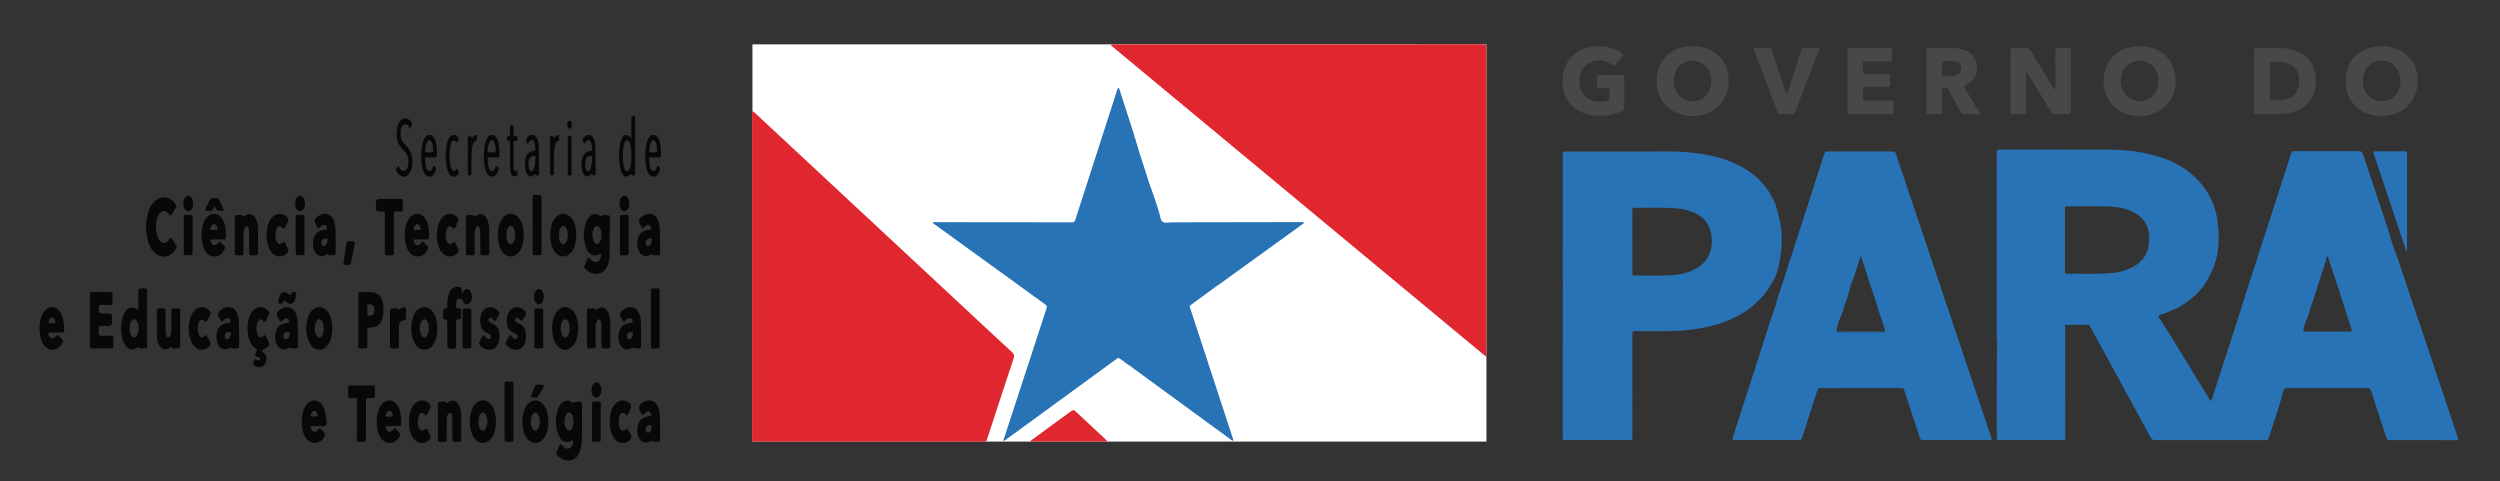 <?xml version="1.0" encoding="utf-8"?>
<!-- Generator: Adobe Illustrator 17.0.0, SVG Export Plug-In . SVG Version: 6.00 Build 0)  -->
<!DOCTYPE svg PUBLIC "-//W3C//DTD SVG 1.1//EN" "http://www.w3.org/Graphics/SVG/1.1/DTD/svg11.dtd">
<svg version="1.1" id="Camada_1" xmlns="http://www.w3.org/2000/svg" xmlns:xlink="http://www.w3.org/1999/xlink" x="0px" y="0px"
	 width="376.991px" height="72.543px" viewBox="0 0 376.991 72.543" enable-background="new 0 0 376.991 72.543"
	 xml:space="preserve">
<rect x="0" y="0" width="376.991" height="72.543" fill="#333333" stroke="none"/>
<g>
	<path fill="#090708" d="M86.402,66.354c-0.962,0.552-1.68,0.361-2.115-0.62c-0.649-1.463-0.6-2.951,0.026-4.418
		c0.098-0.23,0.256-0.428,0.449-0.594c0.248-0.212,0.534-0.305,0.86-0.311c0.34-0.006,0.58,0.46,0.877,0.295
		c0.313-0.174,0.601-0.08,0.896-0.121c0.26-0.035,0.376,0.087,0.371,0.359c-0.043,2.019,0.082,4.039-0.077,6.056
		c-0.038,0.482-0.167,0.941-0.378,1.375c-0.728,1.494-2.447,1.247-3.319,0.232c-0.114-0.133-0.107-0.262-0.051-0.404
		c0.129-0.329,0.25-0.661,0.394-0.983c0.125-0.283,0.203-0.294,0.439-0.045c0.3,0.316,0.628,0.606,1.085,0.433
		c0.477-0.181,0.536-0.645,0.574-1.091C86.434,66.477,86.417,66.436,86.402,66.354z M86.505,63.581
		c-0.003-0.347-0.124-0.843-0.25-1.041c-0.273-0.433-0.694-0.439-0.908,0.024c-0.312,0.673-0.304,1.376,0.02,2.043
		c0.208,0.428,0.615,0.426,0.874,0.026C86.452,64.306,86.463,63.926,86.505,63.581z"/>
	<path fill="#090708" d="M90.642,38.212c-1.032,0.559-1.759,0.345-2.191-0.702c-0.581-1.409-0.544-2.841,0.035-4.252
		c0.095-0.232,0.243-0.436,0.425-0.611c0.455-0.437,0.938-0.495,1.467-0.142c0.166,0.111,0.233,0.148,0.442,0.018
		c0.274-0.17,0.646-0.062,0.976-0.048c0.088,0.004,0.153,0.059,0.158,0.159c0.004,0.062,0.009,0.125,0.009,0.187
		c-0.01,1.936-0.014,3.872-0.036,5.808c-0.006,0.545-0.15,1.07-0.382,1.565c-0.734,1.567-2.49,1.282-3.349,0.267
		c-0.111-0.131-0.108-0.253-0.04-0.399c0.078-0.169,0.132-0.35,0.211-0.519c0.104-0.221,0.101-0.553,0.328-0.642
		c0.289-0.114,0.363,0.268,0.557,0.402c0.56,0.388,1.065,0.261,1.286-0.372C90.611,38.718,90.689,38.497,90.642,38.212z
		 M90.69,35.44c0.016-0.352-0.031-0.701-0.211-1.016c-0.255-0.449-0.688-0.471-0.907-0.02c-0.335,0.691-0.336,1.412,0.026,2.096
		c0.208,0.393,0.592,0.388,0.837,0.019C90.651,36.195,90.702,35.827,90.69,35.44z"/>
	<path fill="#090708" d="M13.561,48.307c0-1.25-0.003-2.5,0.001-3.75c0.002-0.512,0.009-0.518,0.525-0.522
		c0.812-0.006,1.625,0.008,2.437-0.007c0.309-0.006,0.47,0.068,0.449,0.416c-0.023,0.374-0.024,0.751,0,1.124
		c0.022,0.347-0.137,0.43-0.447,0.417c-0.416-0.018-0.833,0.005-1.25-0.008c-0.247-0.008-0.365,0.042-0.375,0.333
		c-0.035,0.973-0.048,0.973,0.919,0.973c0.208,0,0.417,0.009,0.625-0.002c0.278-0.015,0.444,0.076,0.424,0.385
		c-0.029,0.454,0.176,1.007-0.088,1.338c-0.259,0.324-0.817,0.081-1.242,0.122c-0.124,0.012-0.25,0.008-0.375,0.001
		c-0.186-0.011-0.268,0.071-0.255,0.255c0.003,0.041-0.002,0.083,0,0.125c0.02,0.35-0.144,0.792,0.068,1.027
		c0.218,0.242,0.667,0.067,1.014,0.087c0.228,0.014,0.459,0.015,0.687-0.001c0.28-0.02,0.431,0.06,0.418,0.375
		c-0.017,0.416-0.01,0.833-0.002,1.25c0.004,0.212-0.083,0.296-0.296,0.294c-0.958-0.006-1.917-0.011-2.875,0.003
		c-0.325,0.005-0.37-0.154-0.367-0.425c0.01-1.041,0.004-2.083,0.004-3.125C13.561,48.765,13.561,48.536,13.561,48.307z"/>
	<path fill="#090708" d="M20.861,46.706c0-0.522,0-0.976,0-1.43c0-0.458,0.009-0.916-0.003-1.373
		c-0.007-0.281,0.076-0.415,0.39-0.408c1.147,0.026,0.923-0.116,0.928,0.913c0.012,2.476,0.004,4.952,0.004,7.429
		c0,0.166-0.001,0.333-0.004,0.499c-0.002,0.09-0.039,0.178-0.131,0.181c-0.348,0.012-0.713,0.111-1.034-0.064
		c-0.11-0.06-0.114-0.193-0.298-0.062c-0.718,0.514-1.357,0.378-1.846-0.361c-0.305-0.46-0.46-0.983-0.53-1.519
		c-0.106-0.807-0.12-1.62,0.092-2.417c0.074-0.279,0.165-0.561,0.294-0.819C19.186,46.341,19.837,46.145,20.861,46.706z
		 M19.548,49.729c0,0.193,0.052,0.563,0.262,0.888c0.233,0.361,0.548,0.369,0.804,0.036c0.399-0.521,0.402-1.719,0.004-2.255
		c-0.256-0.346-0.56-0.347-0.801,0.012C19.587,48.75,19.544,49.143,19.548,49.729z"/>
	<path fill="#090708" d="M54.027,48.31c0-1.248-0.002-2.496,0.001-3.744c0.001-0.501,0.007-0.504,0.522-0.51
		c0.458-0.005,0.916-0.014,1.373,0.002c0.899,0.033,1.489,0.477,1.739,1.337c0.236,0.813,0.241,1.644,0.033,2.465
		c-0.266,1.05-0.821,1.512-1.89,1.545c-0.332,0.01-0.431,0.104-0.421,0.431c0.021,0.748,0.012,1.497,0.005,2.246
		c-0.004,0.443-0.013,0.458-0.453,0.455c-1.122-0.009-0.891,0.133-0.905-0.857C54.015,50.556,54.027,49.433,54.027,48.31z
		 M55.391,46.74c0,0.187,0.008,0.375-0.002,0.561c-0.014,0.241,0.086,0.332,0.329,0.316c0.381-0.025,0.635-0.169,0.694-0.502
		c0.068-0.384,0.151-0.799-0.206-1.104c-0.207-0.177-0.486-0.17-0.715-0.096c-0.18,0.058-0.083,0.293-0.097,0.451
		C55.381,46.489,55.39,46.615,55.391,46.74z"/>
	<path fill="#090708" d="M25.763,32.501c-0.211-0.027-0.23-0.201-0.32-0.307c-0.447-0.529-0.985-0.52-1.406,0.033
		c-0.087,0.115-0.169,0.241-0.22,0.375c-0.412,1.072-0.417,2.151-0.015,3.227c0.064,0.171,0.169,0.337,0.29,0.475
		c0.391,0.45,0.897,0.446,1.285-0.001c0.081-0.093,0.133-0.21,0.205-0.311c0.112-0.155,0.237-0.166,0.342,0.001
		c0.221,0.352,0.425,0.715,0.652,1.062c0.101,0.154,0.039,0.269-0.025,0.401c-0.711,1.452-2.373,1.674-3.435,0.458
		c-0.305-0.349-0.528-0.75-0.674-1.186c-0.551-1.65-0.562-3.307-0.012-4.96c0.2-0.601,0.524-1.132,1.023-1.538
		c0.996-0.809,2.445-0.508,3.041,0.623c0.073,0.139,0.127,0.268,0.037,0.407C26.268,31.673,26.095,32.148,25.763,32.501z"/>
	<path fill="#090708" d="M69.655,44.275c0.273-0.413,0.441-0.775,0.878-0.659c0.462,0.123,0.545,0.535,0.613,0.926
		c0.063,0.358-0.008,0.71-0.202,1.02c-0.286,0.458-0.764,0.461-1.058,0.014c-0.045-0.068-0.087-0.145-0.105-0.224
		c-0.061-0.27-0.171-0.329-0.482-0.308c-0.349,0.024-0.433,0.194-0.482,0.441c-0.041,0.202-0.018,0.415-0.038,0.622
		c-0.028,0.278,0.041,0.443,0.367,0.396c0.31-0.044,0.4,0.132,0.387,0.411c-0.011,0.229,0,0.458-0.002,0.687
		c-0.005,0.486-0.004,0.51-0.481,0.556c-0.288,0.028-0.269,0.194-0.269,0.384c0,1.083,0,2.166,0,3.249
		c0,0.146-0.006,0.292,0.001,0.437c0.009,0.204-0.075,0.29-0.286,0.315c-0.989,0.119-1.053,0.069-1.053-0.916
		c0-1-0.002-1.999,0.001-2.999c0.001-0.262,0.029-0.519-0.373-0.472c-0.189,0.022-0.236-0.132-0.236-0.292
		c-0.001-0.354-0.002-0.708,0.002-1.062c0.002-0.158,0.052-0.318,0.24-0.291c0.412,0.06,0.367-0.21,0.366-0.462
		c-0.003-0.649,0.052-1.291,0.305-1.897c0.258-0.617,0.701-0.914,1.291-0.896c0.497,0.015,0.583,0.11,0.582,0.629
		C69.621,43.966,69.635,44.047,69.655,44.275z"/>
	<path fill="#090708" d="M35.403,35.444c0-0.873,0.012-1.747-0.006-2.62c-0.006-0.308,0.113-0.433,0.397-0.389
		c0.307,0.048,0.665-0.167,0.919,0.197c0.066,0.094,0.173-0.04,0.244-0.101c0.614-0.532,1.323-0.152,1.599,0.412
		c0.233,0.477,0.338,0.987,0.347,1.507c0.022,1.206,0.004,2.412,0.021,3.618c0.004,0.327-0.115,0.437-0.436,0.432
		c-1.074-0.017-0.908,0.076-0.916-0.884c-0.007-0.873-0.002-1.747-0.007-2.62c-0.001-0.249-0.006-0.503-0.14-0.726
		c-0.119-0.199-0.307-0.217-0.455-0.041c-0.094,0.112-0.147,0.247-0.176,0.394c-0.053,0.266-0.08,0.533-0.078,0.805
		c0.006,0.873-0.004,1.747,0.006,2.62c0.003,0.291-0.042,0.465-0.403,0.456c-1.112-0.028-0.897,0.095-0.912-0.873
		C35.394,36.9,35.403,36.172,35.403,35.444z"/>
	<path fill="#090708" d="M70.259,35.47c0-0.833-0.003-1.666,0.001-2.499c0.002-0.535,0.007-0.546,0.559-0.537
		c0.255,0.004,0.541-0.101,0.747,0.182c0.092,0.126,0.178-0.027,0.239-0.082c0.585-0.525,1.323-0.199,1.631,0.459
		c0.235,0.501,0.316,1.037,0.327,1.577c0.022,1.166,0.006,2.332,0.023,3.498c0.005,0.335-0.135,0.433-0.448,0.429
		c-1.052-0.013-0.898,0.067-0.904-0.833c-0.006-0.854,0.001-1.707-0.005-2.561c-0.002-0.249-0.001-0.5-0.104-0.737
		c-0.051-0.118-0.103-0.233-0.246-0.252c-0.175-0.023-0.268,0.094-0.332,0.231c-0.133,0.288-0.177,0.594-0.176,0.91
		c0.003,0.895,0.003,1.791,0,2.686c-0.002,0.543-0.006,0.551-0.552,0.549c-0.853-0.003-0.756,0.091-0.76-0.774
		C70.256,36.97,70.259,36.22,70.259,35.47z"/>
	<path fill="#090708" d="M27.169,49.566c0,0.832,0.004,1.664-0.001,2.496c-0.003,0.466-0.011,0.493-0.489,0.467
		c-0.262-0.015-0.578,0.174-0.792-0.16c-0.079-0.124-0.168,0.006-0.245,0.055c-0.743,0.474-1.347,0.305-1.701-0.493
		c-0.178-0.402-0.272-0.83-0.274-1.271c-0.007-1.248,0.002-2.496-0.02-3.743c-0.006-0.338,0.118-0.429,0.434-0.421
		c1.028,0.026,0.875-0.109,0.885,0.839c0.008,0.769-0.006,1.539,0.005,2.309c0.004,0.29,0.043,0.58,0.081,0.867
		c0.022,0.167,0.08,0.342,0.278,0.366c0.236,0.029,0.307-0.165,0.387-0.337c0.109-0.234,0.113-0.486,0.115-0.733
		c0.007-0.873,0.003-1.747,0.004-2.621c0-0.146-0.006-0.292,0.007-0.436c0.009-0.104,0.051-0.224,0.171-0.228
		c0.331-0.012,0.666-0.032,0.993,0.008c0.223,0.028,0.156,0.261,0.157,0.415C27.171,47.819,27.169,48.692,27.169,49.566z"/>
	<path fill="#090708" d="M89.772,52.485c-1.264,0.176-1.264,0.176-1.264-1.013c0-1.5-0.003-3,0.002-4.5
		c0.001-0.45,0.013-0.478,0.439-0.454c0.286,0.016,0.619-0.16,0.86,0.163c0.094,0.126,0.171-0.02,0.245-0.067
		c0.703-0.445,1.254-0.296,1.631,0.443c0.243,0.475,0.324,0.994,0.335,1.512c0.024,1.187,0.002,2.375,0.014,3.562
		c0.003,0.281-0.062,0.403-0.376,0.415c-0.977,0.037-0.976,0.051-0.976-0.939c0-0.833,0.001-1.667-0.001-2.5
		c-0.001-0.25-0.003-0.502-0.123-0.732c-0.142-0.274-0.349-0.292-0.511-0.027c-0.191,0.311-0.222,0.668-0.224,1.024
		c-0.004,0.833,0.002,1.667-0.004,2.5C89.818,52.077,89.863,52.288,89.772,52.485z"/>
	<path fill="#090708" d="M74.786,63.431c-0.009,0.68-0.08,1.213-0.24,1.733c-0.111,0.359-0.273,0.696-0.509,0.991
		c-0.686,0.859-1.762,0.863-2.45,0.011c-0.171-0.211-0.311-0.443-0.404-0.698c-0.451-1.235-0.466-2.475-0.02-3.716
		c0.114-0.316,0.284-0.599,0.516-0.844c0.666-0.702,1.575-0.705,2.249-0.008c0.388,0.402,0.592,0.902,0.71,1.432
		C74.729,62.737,74.8,63.149,74.786,63.431z M72.143,63.598c0.012,0.375,0.038,0.748,0.251,1.074
		c0.255,0.39,0.605,0.412,0.822,0.008c0.376-0.699,0.379-1.44,0.026-2.147c-0.225-0.451-0.657-0.418-0.9,0.038
		C72.17,62.891,72.148,63.244,72.143,63.598z"/>
	<path fill="#090708" d="M66.037,63.55c0-0.811-0.003-1.622,0.001-2.433c0.002-0.53,0.007-0.547,0.557-0.528
		c0.247,0.008,0.538-0.139,0.738,0.166c0.078,0.12,0.175-0.007,0.242-0.068c0.589-0.54,1.355-0.23,1.664,0.479
		c0.202,0.463,0.301,0.951,0.306,1.453c0.01,1.185,0.01,2.37,0.005,3.555c-0.002,0.44-0.013,0.453-0.457,0.451
		c-0.969-0.004-0.88,0.124-0.882-0.846c-0.002-0.853,0.005-1.705-0.004-2.557c-0.003-0.268,0.009-0.544-0.128-0.792
		c-0.128-0.233-0.339-0.257-0.487-0.042c-0.211,0.306-0.219,0.667-0.223,1.02c-0.008,0.79,0,1.58-0.003,2.37
		c-0.004,0.989,0.092,0.839-0.876,0.846c-0.438,0.003-0.447-0.011-0.45-0.455C66.033,65.297,66.037,64.424,66.037,63.55z"/>
	<path fill="#090708" d="M86.903,35.457c-0.009,0.647-0.092,1.281-0.345,1.885c-0.146,0.349-0.337,0.666-0.623,0.919
		c-0.618,0.549-1.418,0.542-2.022-0.024c-0.475-0.445-0.706-1.026-0.825-1.643c-0.171-0.886-0.161-1.776,0.088-2.652
		c0.103-0.362,0.258-0.7,0.489-1c0.712-0.926,1.804-0.936,2.531-0.015c0.498,0.631,0.629,1.386,0.705,2.157
		C86.913,35.207,86.903,35.333,86.903,35.457z M85.632,35.452c-0.049-0.381-0.054-0.783-0.296-1.12
		c-0.245-0.341-0.559-0.337-0.804,0.005c-0.359,0.501-0.341,1.788,0.032,2.26c0.246,0.312,0.521,0.309,0.76-0.012
		C85.574,36.251,85.574,35.848,85.632,35.452z"/>
	<path fill="#090708" d="M78.989,35.458c-0.034,0.582-0.069,1.182-0.296,1.753c-0.108,0.272-0.233,0.532-0.412,0.763
		c-0.719,0.929-1.812,0.929-2.523-0.003c-0.361-0.474-0.526-1.024-0.625-1.606c-0.145-0.856-0.101-1.696,0.162-2.522
		c0.075-0.235,0.176-0.468,0.303-0.679c0.744-1.231,2.098-1.227,2.846,0.001C78.871,33.865,78.96,34.645,78.989,35.458z
		 M77.692,35.427c-0.002-0.479-0.112-0.904-0.289-1.125c-0.24-0.299-0.541-0.295-0.773,0.011c-0.37,0.487-0.372,1.755-0.003,2.261
		c0.251,0.344,0.558,0.344,0.797-0.015C77.65,36.218,77.695,35.826,77.692,35.427z"/>
	<path fill="#090708" d="M38.774,52.679c-0.899-0.494-1.218-1.298-1.373-2.216c-0.144-0.858-0.088-1.699,0.158-2.527
		c0.138-0.463,0.359-0.886,0.727-1.215c0.525-0.469,1.217-0.532,1.782-0.168c0.575,0.37,0.635,0.593,0.325,1.212
		c-0.046,0.093-0.086,0.19-0.142,0.277c-0.099,0.156-0.11,0.391-0.289,0.464c-0.232,0.095-0.284-0.19-0.434-0.282
		c-0.202-0.125-0.355-0.072-0.499,0.075c-0.134,0.136-0.205,0.307-0.258,0.49c-0.155,0.535-0.156,1.07,0.037,1.591
		c0.21,0.569,0.503,0.636,0.963,0.245c0.045-0.038,0.097-0.067,0.179-0.123c0.301,0.388,0.437,0.846,0.653,1.259
		c0.074,0.141-0.01,0.239-0.081,0.337c-0.173,0.242-0.4,0.422-0.677,0.531c-0.158,0.062-0.317,0.111-0.361,0.304
		c0.673,0.475,0.868,1.123,0.56,1.818c-0.268,0.606-1.074,0.857-1.751,0.352c-0.295-0.22-0.016-0.505,0.033-0.745
		c0.049-0.239,0.253-0.128,0.407-0.07c0.077,0.029,0.155,0.06,0.235,0.07c0.157,0.02,0.228-0.081,0.241-0.218
		c0.012-0.132-0.024-0.227-0.188-0.262c-0.585-0.123-0.643-0.232-0.435-0.749C38.641,52.997,38.698,52.863,38.774,52.679z"/>
	<path fill="#090708" d="M50.117,49.491c-0.018,0.695-0.088,1.437-0.439,2.12c-0.321,0.624-0.766,1.115-1.517,1.122
		c-0.755,0.008-1.232-0.47-1.522-1.106c-0.627-1.375-0.615-2.772-0.038-4.165c0.055-0.133,0.135-0.258,0.219-0.376
		c0.719-1.022,1.915-1.03,2.645-0.016C49.972,47.776,50.082,48.596,50.117,49.491z M48.817,49.548
		c0.012-0.379-0.03-0.749-0.227-1.082c-0.256-0.431-0.639-0.457-0.862-0.029c-0.367,0.706-0.361,1.447,0.004,2.152
		c0.224,0.433,0.607,0.408,0.859-0.023C48.775,50.254,48.824,49.906,48.817,49.548z"/>
	<path fill="#090708" d="M62.341,36.106c0.056,0.448,0.204,0.758,0.556,0.846c0.425,0.106,0.579-0.309,0.795-0.582
		c0.346,0.213,0.53,0.524,0.78,0.765c0.124,0.119,0.121,0.255,0.05,0.397c-0.281,0.559-0.647,1.02-1.32,1.112
		c-0.67,0.092-1.169-0.192-1.546-0.724c-0.281-0.397-0.433-0.845-0.519-1.321c-0.177-0.978-0.148-1.943,0.168-2.889
		c0.133-0.397,0.332-0.762,0.644-1.052c0.652-0.605,1.519-0.542,2.075,0.151c0.224,0.28,0.362,0.604,0.468,0.942
		c0.208,0.663,0.223,1.348,0.225,2.035c0.001,0.238-0.088,0.328-0.33,0.324C63.723,36.099,63.059,36.106,62.341,36.106z
		 M63.429,34.677c-0.039-0.603-0.189-0.863-0.473-0.877c-0.274-0.013-0.479,0.263-0.604,0.829
		C62.691,34.727,63.033,34.665,63.429,34.677z"/>
	<path fill="#090708" d="M83.27,49.538c-0.011-0.608,0.061-1.204,0.283-1.772c0.09-0.23,0.2-0.459,0.339-0.662
		c0.723-1.056,1.944-1.053,2.678,0.002c0.277,0.398,0.431,0.846,0.519,1.322c0.173,0.936,0.142,1.858-0.157,2.766
		c-0.131,0.4-0.329,0.762-0.628,1.062c-0.653,0.653-1.503,0.656-2.151-0.002c-0.553-0.561-0.743-1.281-0.845-2.031
		C83.276,49.996,83.281,49.766,83.27,49.538z M84.551,49.534c0.004,0.435,0.13,0.912,0.296,1.128c0.24,0.31,0.533,0.308,0.769-0.005
		c0.385-0.51,0.392-1.748,0.012-2.262c-0.254-0.344-0.57-0.35-0.803,0.006C84.603,48.742,84.547,49.133,84.551,49.534z"/>
	<path fill="#090708" d="M7.33,50.149c-0.062,0.237-0.002,0.369,0.071,0.496c0.273,0.471,0.63,0.514,0.994,0.122
		c0.3-0.324,0.301-0.324,0.587-0.026c0.043,0.045,0.084,0.092,0.126,0.138c0.495,0.542,0.5,0.626,0.068,1.193
		c-0.66,0.865-1.747,0.901-2.463,0.079c-0.322-0.37-0.501-0.814-0.606-1.283c-0.221-0.991-0.203-1.98,0.085-2.957
		c0.118-0.401,0.304-0.774,0.592-1.085c0.678-0.732,1.665-0.671,2.242,0.141c0.269,0.379,0.421,0.812,0.505,1.263
		c0.083,0.448,0.142,0.902,0.138,1.362c-0.005,0.55-0.001,0.553-0.531,0.556C8.537,50.151,7.935,50.149,7.33,50.149z M7.289,48.747
		c0.389-0.011,0.737,0.039,1.085-0.03c-0.046-0.562-0.183-0.809-0.459-0.838C7.617,47.848,7.409,48.116,7.289,48.747z"/>
	<path fill="#090708" d="M58.18,64.288c-0.079,0.227,0.041,0.405,0.165,0.568c0.252,0.329,0.544,0.339,0.846,0.047
		c0.389-0.375,0.389-0.375,0.747,0.019c0.518,0.569,0.522,0.7,0.032,1.289c-0.666,0.802-1.75,0.797-2.425-0.018
		c-0.456-0.551-0.612-1.217-0.695-1.904c-0.105-0.858-0.021-1.699,0.272-2.515c0.142-0.396,0.349-0.755,0.675-1.03
		c0.641-0.543,1.445-0.475,1.985,0.169c0.358,0.427,0.528,0.942,0.62,1.476c0.077,0.449,0.131,0.904,0.115,1.364
		c-0.016,0.48-0.01,0.483-0.474,0.49c-0.602,0.009-1.204,0.013-1.805,0.021C58.219,64.264,58.202,64.279,58.18,64.288z
		 M59.29,62.765c-0.063-0.213-0.087-0.381-0.159-0.524c-0.183-0.367-0.54-0.397-0.787-0.068c-0.084,0.112-0.134,0.255-0.181,0.39
		c-0.063,0.181,0.009,0.281,0.206,0.268C58.653,62.813,58.944,62.878,59.29,62.765z"/>
	<path fill="#090708" d="M65.939,49.463c0.02,0.73-0.08,1.404-0.373,2.038c-0.312,0.677-0.765,1.223-1.571,1.231
		c-0.811,0.008-1.288-0.53-1.575-1.216c-0.546-1.302-0.55-2.63-0.025-3.94c0.286-0.716,0.778-1.265,1.614-1.252
		c0.802,0.012,1.259,0.552,1.569,1.235C65.857,48.175,65.957,48.827,65.939,49.463z M63.311,49.496
		c-0.007,0.402,0.059,0.792,0.276,1.133c0.226,0.356,0.557,0.351,0.802,0.01c0.365-0.508,0.374-1.68,0.018-2.21
		c-0.273-0.406-0.619-0.392-0.865,0.046C63.365,48.789,63.304,49.136,63.311,49.496z"/>
	<path fill="#090708" d="M82.69,63.774c0.013,0.38-0.074,0.952-0.266,1.507c-0.116,0.336-0.276,0.649-0.509,0.921
		c-0.684,0.8-1.684,0.804-2.369,0.012c-1.031-1.191-1.048-4.006-0.032-5.213c0.708-0.841,1.773-0.831,2.452,0.041
		C82.544,61.782,82.683,62.658,82.69,63.774z M80.051,63.601c-0.007,0.339,0.053,0.708,0.243,1.039
		c0.249,0.433,0.628,0.454,0.855,0.019c0.369-0.706,0.376-1.444-0.002-2.15c-0.223-0.417-0.627-0.391-0.865,0.03
		C80.105,62.855,80.05,63.202,80.051,63.601z"/>
	<path fill="#090708" d="M46.856,64.243c-0.07,0.227,0.019,0.354,0.089,0.476c0.275,0.482,0.611,0.518,0.986,0.114
		c0.303-0.326,0.303-0.326,0.587-0.031c0.014,0.015,0.027,0.031,0.042,0.047c0.596,0.638,0.586,0.916-0.053,1.523
		c-0.596,0.566-1.476,0.576-2.085,0.023c-0.299-0.272-0.503-0.608-0.629-0.988c-0.406-1.224-0.39-2.45,0.025-3.668
		c0.114-0.336,0.299-0.64,0.554-0.894c0.673-0.672,1.587-0.614,2.156,0.148c0.439,0.587,0.576,1.282,0.638,1.991
		c0.034,0.39,0.176,0.878-0.045,1.152c-0.237,0.293-0.741,0.079-1.128,0.104C47.62,64.261,47.246,64.243,46.856,64.243z
		 M47.918,62.805c-0.075-0.626-0.23-0.868-0.515-0.858c-0.303,0.011-0.496,0.299-0.558,0.858
		C47.193,62.805,47.538,62.805,47.918,62.805z"/>
	<path fill="#090708" d="M33.985,36.107c-0.377,0-0.771,0-1.166,0c-0.367,0-0.734,0-1.092,0c-0.042,0.27,0.061,0.43,0.169,0.58
		c0.264,0.367,0.562,0.383,0.882,0.061c0.361-0.364,0.382-0.381,0.695,0.011c0.176,0.221,0.587,0.357,0.409,0.755
		c-0.246,0.55-0.61,1-1.243,1.121c-0.576,0.11-1.067-0.067-1.461-0.503c-0.269-0.299-0.453-0.648-0.561-1.032
		c-0.318-1.128-0.312-2.255,0.043-3.376c0.108-0.34,0.272-0.652,0.509-0.921c0.708-0.801,1.722-0.736,2.315,0.152
		c0.27,0.405,0.394,0.862,0.493,1.334c0.086,0.412,0.083,0.826,0.095,1.241C34.077,35.714,34.107,35.906,33.985,36.107z
		 M31.693,34.623c0.242,0.101,0.47,0.054,0.69,0.054c0.46,0.001,0.538-0.135,0.333-0.545c-0.204-0.407-0.544-0.442-0.815-0.078
		C31.778,34.219,31.696,34.402,31.693,34.623z"/>
	<path fill="#090708" d="M50.617,36.202c0,0.624-0.01,1.248,0.004,1.872c0.007,0.324-0.114,0.47-0.441,0.42
		c-0.257-0.039-0.535,0.096-0.771-0.128c-0.117-0.11-0.222,0.029-0.317,0.092c-0.579,0.384-1.322,0.093-1.621-0.537
		c-0.365-0.77-0.39-1.572-0.022-2.35c0.297-0.628,0.875-0.851,1.521-0.938c0.173-0.023,0.406,0.037,0.351-0.278
		c-0.054-0.313-0.292-0.513-0.56-0.442c-0.206,0.055-0.367,0.187-0.499,0.355c-0.197,0.25-0.34,0.167-0.457-0.076
		c-0.045-0.093-0.096-0.184-0.145-0.276c-0.351-0.653-0.328-0.772,0.24-1.249c0.955-0.802,2.143-0.45,2.504,0.746
		c0.176,0.583,0.193,1.188,0.211,1.791C50.625,35.536,50.617,35.869,50.617,36.202z M49.395,36.262
		c0.004-0.134,0.035-0.292-0.137-0.301c-0.247-0.013-0.5,0.021-0.669,0.235c-0.148,0.188-0.192,0.409-0.11,0.639
		c0.107,0.302,0.4,0.369,0.633,0.148C49.322,36.784,49.334,36.507,49.395,36.262z"/>
	<path fill="#090708" d="M98.254,62.735c-0.187-0.788-0.484-0.887-1.018-0.409c-0.347,0.311-0.347,0.311-0.586-0.113
		c-0.01-0.018-0.022-0.035-0.032-0.053c-0.42-0.761-0.35-1.033,0.384-1.503c0.906-0.579,1.904-0.241,2.263,0.771
		c0.183,0.514,0.239,1.056,0.25,1.595c0.023,1.059,0.004,2.119,0.019,3.179c0.005,0.323-0.109,0.469-0.435,0.425
		c-0.26-0.035-0.548,0.101-0.778-0.105c-0.143-0.127-0.212,0.01-0.309,0.057c-0.689,0.336-1.337,0.141-1.656-0.554
		c-0.335-0.729-0.345-1.494-0.046-2.24c0.188-0.47,0.569-0.755,1.049-0.905C97.638,62.793,97.924,62.747,98.254,62.735z
		 M98.289,64.408c0.003-0.145,0.036-0.276-0.148-0.31c-0.461-0.085-0.878,0.335-0.778,0.792c0.037,0.17,0.111,0.317,0.305,0.351
		c0.16,0.028,0.284-0.043,0.382-0.162C98.215,64.878,98.265,64.635,98.289,64.408z"/>
	<path fill="#090708" d="M43.65,48.634c-0.217-0.742-0.517-0.837-1.015-0.39c-0.363,0.325-0.363,0.325-0.591-0.077
		c-0.02-0.036-0.04-0.073-0.06-0.109c-0.388-0.714-0.333-0.949,0.334-1.42c0.927-0.654,1.99-0.307,2.348,0.772
		c0.159,0.478,0.222,0.977,0.233,1.474c0.023,1.082,0.001,2.164,0.026,3.246c0.008,0.349-0.139,0.439-0.442,0.411
		c-0.083-0.008-0.166,0-0.25-0.001c-0.222-0.003-0.424-0.018-0.64-0.139c-0.101-0.057-0.319,0.215-0.535,0.257
		c-0.508,0.099-0.997-0.096-1.257-0.598c-0.416-0.805-0.419-1.643-0.04-2.462c0.226-0.488,0.672-0.721,1.178-0.838
		C43.161,48.708,43.386,48.68,43.65,48.634z M43.644,50.051c-0.675-0.004-0.938,0.203-0.895,0.698
		c0.017,0.189,0.057,0.373,0.292,0.411c0.208,0.034,0.365-0.055,0.458-0.232C43.643,50.653,43.728,50.364,43.644,50.051z"/>
	<path fill="#090708" d="M53.819,60.039c-0.373,0-0.684-0.008-0.994,0.003c-0.232,0.008-0.346-0.075-0.342-0.32
		c0.008-0.437,0.002-0.873,0.004-1.31c0.001-0.205,0.103-0.29,0.312-0.289c1.144,0.006,2.287,0.004,3.431,0.002
		c0.209,0,0.302,0.097,0.301,0.303c-0.002,0.437-0.004,0.873,0.002,1.31c0.003,0.21-0.091,0.303-0.298,0.3
		c-0.208-0.003-0.417,0.017-0.623-0.003c-0.317-0.03-0.45,0.07-0.431,0.413c0.028,0.497,0.007,0.998,0.007,1.497
		c0,1.393,0.003,2.787-0.001,4.18c-0.001,0.49-0.009,0.502-0.468,0.501c-1.03-0.003-0.895,0.115-0.898-0.891
		c-0.005-1.664-0.001-3.327-0.001-4.991C53.819,60.538,53.819,60.332,53.819,60.039z"/>
	<path fill="#090708" d="M36.054,50.44c0,0.562-0.02,1.125,0.007,1.685c0.017,0.346-0.129,0.45-0.436,0.413
		c-0.261-0.032-0.551,0.101-0.78-0.102c-0.123-0.109-0.171-0.005-0.254,0.039c-0.765,0.402-1.445,0.167-1.764-0.639
		c-0.244-0.617-0.243-1.261-0.069-1.899c0.177-0.646,0.644-0.996,1.264-1.169c0.119-0.033,0.251-0.026,0.369-0.061
		c0.153-0.046,0.424,0.047,0.375-0.273c-0.044-0.287-0.248-0.465-0.506-0.447c-0.274,0.02-0.445,0.2-0.606,0.397
		c-0.15,0.185-0.275,0.144-0.377-0.052c-0.077-0.148-0.159-0.292-0.237-0.439c-0.292-0.548-0.288-0.583,0.135-1.009
		c0.301-0.304,0.649-0.514,1.089-0.548c0.72-0.055,1.2,0.226,1.477,0.895c0.209,0.506,0.276,1.045,0.296,1.586
		c0.021,0.54,0.005,1.082,0.005,1.623C36.045,50.44,36.049,50.44,36.054,50.44z M34.783,50.047c-0.679,0.01-0.905,0.184-0.888,0.669
		c0.007,0.196,0.036,0.384,0.267,0.438c0.209,0.049,0.372-0.039,0.473-0.217C34.793,50.66,34.856,50.363,34.783,50.047z"/>
	<path fill="#090708" d="M98.24,34.585c-0.164-0.775-0.464-0.878-1.003-0.401c-0.351,0.31-0.351,0.31-0.59-0.113
		c-0.01-0.018-0.023-0.035-0.033-0.053c-0.415-0.751-0.36-0.985,0.338-1.467c0.903-0.622,1.947-0.291,2.314,0.743
		c0.183,0.514,0.237,1.056,0.249,1.594c0.023,1.059,0.003,2.118,0.019,3.177c0.005,0.326-0.113,0.469-0.435,0.428
		c-0.26-0.033-0.547,0.103-0.776-0.11c-0.14-0.13-0.212,0.011-0.309,0.058c-0.69,0.338-1.335,0.147-1.655-0.548
		c-0.345-0.75-0.355-1.535-0.025-2.295c0.233-0.536,0.706-0.798,1.258-0.921C97.793,34.633,98.001,34.618,98.24,34.585z
		 M98.292,36.249c-0.005-0.132,0.026-0.265-0.151-0.297c-0.477-0.088-0.897,0.37-0.766,0.84c0.097,0.346,0.398,0.433,0.648,0.178
		C98.22,36.768,98.263,36.503,98.292,36.249z"/>
	<path fill="#090708" d="M96.675,50.368c0,0.603-0.011,1.206,0.005,1.809c0.007,0.269-0.085,0.386-0.355,0.363
		c-0.103-0.009-0.208,0-0.312-0.002c-0.225-0.004-0.434-0.011-0.654-0.133c-0.097-0.054-0.319,0.213-0.534,0.253
		c-0.506,0.095-0.995-0.102-1.253-0.606c-0.411-0.804-0.427-1.64-0.036-2.459c0.221-0.462,0.643-0.692,1.119-0.824
		c0.119-0.033,0.25-0.026,0.368-0.061c0.153-0.046,0.423,0.047,0.374-0.274c-0.045-0.292-0.24-0.464-0.505-0.448
		c-0.277,0.017-0.443,0.204-0.605,0.398c-0.152,0.182-0.275,0.146-0.378-0.051c-0.077-0.147-0.159-0.291-0.237-0.438
		c-0.294-0.55-0.283-0.604,0.177-1.05c0.326-0.316,0.701-0.505,1.166-0.514c0.633-0.012,1.074,0.258,1.328,0.838
		c0.212,0.483,0.296,0.996,0.315,1.516c0.021,0.561,0.005,1.123,0.005,1.684C96.667,50.368,96.671,50.368,96.675,50.368z
		 M95.409,50.016c-0.706,0.073-0.922,0.262-0.883,0.74c0.014,0.173,0.05,0.336,0.245,0.39c0.203,0.056,0.37-0.01,0.482-0.188
		C95.426,50.684,95.473,50.386,95.409,50.016z"/>
	<path fill="#090708" d="M58.038,35.156c0-0.956-0.01-1.913,0.005-2.868c0.005-0.297-0.087-0.43-0.389-0.388
		c-0.041,0.006-0.083,0.001-0.125,0.001c-0.836-0.012-0.836-0.012-0.836-0.819c0-1.091,0-1.091,1.072-1.091
		c0.831,0,1.663-0.004,2.494,0.002c0.468,0.003,0.472,0.01,0.48,0.493c0.006,0.374,0,0.748-0.001,1.122
		c0,0.203-0.092,0.304-0.305,0.295c-0.207-0.009-0.418,0.02-0.623-0.006c-0.35-0.045-0.412,0.121-0.41,0.427
		c0.01,1.808,0.005,3.617,0.005,5.425c0,0.146,0.023,0.296-0.005,0.436c-0.112,0.561-0.561,0.247-0.858,0.301
		c-0.235,0.043-0.514,0.068-0.509-0.336C58.046,37.151,58.038,36.154,58.038,35.156z"/>
	<path fill="#090708" d="M76.91,50.455c0.239,0.246,0.386,0.421,0.557,0.566c0.151,0.128,0.346,0.193,0.494,0.001
		c0.141-0.183,0.142-0.405-0.033-0.564c-0.134-0.121-0.311-0.204-0.482-0.275c-0.522-0.217-0.838-0.603-0.956-1.146
		c-0.135-0.622-0.114-1.239,0.159-1.826c0.235-0.505,0.603-0.84,1.186-0.874c0.59-0.034,1.039,0.224,1.396,0.676
		c0.1,0.126,0.143,0.251,0.062,0.399c-0.16,0.29-0.317,0.583-0.486,0.868c-0.081,0.138-0.195,0.127-0.306,0.022
		c-0.104-0.099-0.199-0.212-0.316-0.293c-0.177-0.123-0.377-0.121-0.481,0.08c-0.088,0.17-0.071,0.374,0.127,0.492
		c0.124,0.074,0.261,0.125,0.394,0.182c0.678,0.294,1.021,0.826,1.079,1.546c0.042,0.521,0.027,1.039-0.195,1.528
		c-0.254,0.559-0.677,0.897-1.301,0.902c-0.653,0.005-1.144-0.32-1.506-0.85c-0.058-0.085-0.089-0.178-0.027-0.287
		C76.477,51.245,76.672,50.885,76.91,50.455z"/>
	<path fill="#090708" d="M72.882,50.532c0.273,0.082,0.322,0.319,0.488,0.441c0.264,0.194,0.472,0.213,0.599,0.029
		c0.143-0.205,0.078-0.475-0.171-0.637c-0.138-0.09-0.294-0.152-0.445-0.222c-0.42-0.194-0.705-0.511-0.83-0.955
		c-0.199-0.703-0.177-1.399,0.153-2.06c0.238-0.477,0.619-0.772,1.175-0.795c0.592-0.024,1.033,0.248,1.387,0.698
		c0.103,0.132,0.112,0.264,0.034,0.404c-0.15,0.272-0.303,0.543-0.456,0.814c-0.098,0.173-0.216,0.166-0.346,0.033
		c-0.086-0.088-0.163-0.191-0.264-0.259c-0.165-0.111-0.366-0.171-0.492,0.036c-0.12,0.197-0.086,0.407,0.129,0.537
		c0.123,0.074,0.264,0.118,0.397,0.176c0.531,0.233,0.87,0.634,0.995,1.198c0.147,0.665,0.118,1.324-0.182,1.947
		c-0.256,0.534-0.694,0.83-1.289,0.82c-0.651-0.011-1.14-0.337-1.49-0.877c-0.043-0.066-0.081-0.138-0.028-0.228
		C72.461,51.263,72.616,50.856,72.882,50.532z"/>
	<path fill="#090708" d="M42.844,34.543c-0.704-0.625-1.035-0.525-1.234,0.309c-0.118,0.493-0.111,0.992,0.077,1.472
		c0.209,0.532,0.481,0.626,0.92,0.276c0.237-0.189,0.321-0.086,0.416,0.107c0.118,0.242,0.231,0.487,0.344,0.732
		c0.191,0.416,0.176,0.497-0.143,0.804c-0.564,0.542-1.433,0.563-2.041,0.05c-0.361-0.305-0.589-0.703-0.727-1.143
		c-0.352-1.122-0.355-2.252,0.006-3.373c0.141-0.438,0.367-0.838,0.726-1.144c0.693-0.592,1.655-0.482,2.192,0.251
		c0.1,0.136,0.18,0.259,0.076,0.448C43.245,33.709,43.063,34.103,42.844,34.543z"/>
	<path fill="#090708" d="M31.108,50.513c0.288,0.372,0.413,0.818,0.63,1.213c0.108,0.196-0.019,0.315-0.12,0.441
		c-0.549,0.681-1.487,0.766-2.162,0.197c-0.396-0.333-0.628-0.774-0.768-1.26c-0.301-1.044-0.302-2.095,0.001-3.138
		c0.141-0.484,0.373-0.927,0.762-1.265c0.68-0.59,1.673-0.477,2.193,0.25c0.059,0.082,0.153,0.203,0.129,0.269
		c-0.164,0.447-0.364,0.882-0.64,1.271c-0.071,0.1-0.176-0.001-0.261-0.068c-0.469-0.37-0.729-0.296-0.929,0.274
		c-0.192,0.547-0.196,1.104-0.005,1.652c0.21,0.603,0.509,0.676,0.997,0.261C30.978,50.574,31.037,50.552,31.108,50.513z"/>
	<path fill="#090708" d="M68.478,34.488c-0.06-0.023-0.106-0.028-0.132-0.054c-0.492-0.475-0.806-0.413-1.013,0.224
		c-0.185,0.57-0.19,1.148,0.043,1.708c0.204,0.491,0.476,0.573,0.892,0.243c0.212-0.168,0.313-0.147,0.417,0.081
		c0.121,0.264,0.226,0.538,0.377,0.785c0.176,0.287,0.103,0.494-0.112,0.715c-0.546,0.563-1.419,0.637-2.036,0.152
		c-0.318-0.249-0.553-0.572-0.69-0.946c-0.475-1.297-0.48-2.6,0.021-3.893c0.136-0.352,0.352-0.659,0.649-0.9
		c0.547-0.443,1.222-0.471,1.785-0.075c0.52,0.366,0.573,0.553,0.279,1.123C68.809,33.936,68.738,34.273,68.478,34.488z"/>
	<path fill="#090708" d="M91.946,63.585c0.006-0.648,0.088-1.283,0.34-1.888c0.163-0.391,0.387-0.736,0.725-0.997
		c0.505-0.39,1.088-0.424,1.63-0.103c0.611,0.362,0.684,0.609,0.366,1.244c-0.046,0.093-0.09,0.187-0.143,0.277
		c-0.093,0.159-0.108,0.394-0.28,0.471c-0.237,0.105-0.265-0.205-0.42-0.285c-0.245-0.125-0.433-0.069-0.595,0.148
		c-0.371,0.497-0.381,1.772-0.011,2.266c0.212,0.283,0.398,0.317,0.692,0.127c0.382-0.246,0.383-0.247,0.577,0.149
		c0.101,0.205,0.182,0.421,0.3,0.616c0.167,0.276,0.112,0.486-0.105,0.712c-0.662,0.689-1.715,0.632-2.349-0.148
		c-0.509-0.626-0.644-1.382-0.725-2.153C91.933,63.877,91.946,63.731,91.946,63.585z"/>
	<path fill="#090708" d="M64.279,62.631c-0.072-0.027-0.119-0.031-0.146-0.056c-0.506-0.484-0.793-0.432-1.004,0.219
		c-0.183,0.566-0.189,1.149,0.038,1.708c0.204,0.502,0.458,0.575,0.885,0.246c0.206-0.159,0.314-0.157,0.419,0.079
		c0.118,0.265,0.227,0.538,0.376,0.786c0.173,0.287,0.097,0.497-0.114,0.716c-0.54,0.564-1.411,0.634-2.035,0.146
		c-0.389-0.305-0.63-0.715-0.776-1.178c-0.355-1.121-0.358-2.247-0.002-3.368c0.147-0.462,0.379-0.877,0.763-1.189
		c0.671-0.546,1.565-0.449,2.108,0.215c0.159,0.195,0.226,0.378,0.076,0.616C64.649,61.912,64.548,62.324,64.279,62.631z"/>
	<path fill="#090708" d="M81.655,33.974c0,1.33,0.003,2.66-0.001,3.99c-0.002,0.519-0.009,0.527-0.515,0.529
		c-0.951,0.003-0.829,0.068-0.83-0.835c-0.003-2.515-0.001-5.03-0.001-7.545c0-0.145-0.012-0.293,0.004-0.436
		c0.051-0.444,0.407-0.273,0.634-0.268c0.248,0.005,0.62-0.194,0.703,0.263c0.026,0.141,0.006,0.29,0.006,0.436
		C81.655,31.396,81.655,32.685,81.655,33.974z"/>
	<path fill="#090708" d="M77.426,62.067c0,1.332,0.002,2.665-0.001,3.997c-0.001,0.557-0.006,0.557-0.536,0.564
		c-0.083,0.001-0.167,0.001-0.25,0c-0.546-0.008-0.554-0.008-0.554-0.56c-0.003-2.665-0.003-5.329,0-7.994
		c0.001-0.517,0.02-0.536,0.518-0.54c0.968-0.008,0.818-0.028,0.821,0.785C77.43,59.569,77.426,60.818,77.426,62.067z"/>
	<path fill="#090708" d="M95.208,20.841c0-1.081,0.002-2.037-0.002-2.993c-0.001-0.205,0.005-0.362,0.284-0.363
		c0.27-0.001,0.292,0.137,0.292,0.352c-0.004,2.744,0,5.489-0.005,8.233c-0.001,0.429-0.171,0.526-0.517,0.263
		c-0.156-0.119-0.175-0.061-0.275,0.025c-0.476,0.411-0.848,0.355-1.159-0.175c-0.137-0.233-0.226-0.49-0.28-0.756
		c-0.261-1.299-0.26-2.6-0.005-3.9c0.052-0.267,0.14-0.523,0.283-0.755c0.316-0.512,0.718-0.554,1.169-0.131
		C95.033,20.677,95.073,20.714,95.208,20.841z M95.22,23.417c-0.014-0.261-0.026-0.635-0.057-1.007
		c-0.028-0.332-0.103-0.657-0.246-0.96c-0.071-0.151-0.155-0.306-0.353-0.307c-0.2-0.001-0.274,0.165-0.353,0.309
		c-0.04,0.072-0.064,0.154-0.084,0.234c-0.292,1.191-0.287,2.385-0.007,3.576c0.056,0.238,0.132,0.541,0.421,0.557
		c0.336,0.019,0.404-0.315,0.484-0.562C95.208,24.697,95.199,24.11,95.22,23.417z"/>
	<path fill="#090708" d="M98.15,47.942c0-1.332-0.003-2.665,0.002-3.997c0.002-0.442,0.011-0.456,0.446-0.453
		c1.015,0.007,0.86-0.129,0.863,0.85c0.007,2.478,0.002,4.955,0.002,7.433c0,0.146-0.008,0.292,0.001,0.437
		c0.014,0.24-0.093,0.315-0.329,0.332c-0.986,0.07-0.985,0.078-0.985-0.917C98.15,50.399,98.15,49.171,98.15,47.942z"/>
	<path fill="#090708" d="M58.808,49.476c0-0.809-0.003-1.619,0.001-2.428c0.003-0.533,0.008-0.546,0.56-0.533
		c0.251,0.006,0.534-0.113,0.747,0.149c0.062,0.077,0.144-0.007,0.21-0.057c0.099-0.074,0.196-0.161,0.308-0.205
		c0.42-0.162,0.616-0.016,0.605,0.442c-0.009,0.373-0.03,0.746-0.041,1.119c-0.004,0.155-0.021,0.267-0.219,0.306
		c-0.585,0.113-0.731,0.259-0.802,0.816c-0.039,0.307-0.035,0.621-0.037,0.932c-0.005,0.706-0.011,1.412,0.003,2.117
		c0.005,0.283-0.069,0.401-0.381,0.412c-0.956,0.033-0.955,0.048-0.955-0.892C58.808,50.929,58.808,50.203,58.808,49.476z"/>
	<path fill="#090708" d="M61.849,19.379c-0.276-0.371-0.417-0.737-0.832-0.637c-0.413,0.1-0.508,0.479-0.563,0.821
		c-0.142,0.881-0.013,1.667,0.713,2.321c1.081,0.973,1.343,2.88,0.639,4.137c-0.263,0.47-0.615,0.677-1.051,0.62
		c-0.396-0.052-0.919-0.524-1.019-0.919c-0.038-0.15-0.038-0.15,0.265-0.676c0.231,0.064,0.244,0.314,0.381,0.458
		c0.392,0.412,0.78,0.358,1.028-0.159c0.351-0.732,0.181-1.913-0.364-2.52c-0.028-0.031-0.055-0.064-0.087-0.089
		c-1.176-0.948-1.284-2.205-1.029-3.564c0.058-0.308,0.176-0.597,0.36-0.854c0.235-0.331,0.545-0.502,0.962-0.443
		c0.414,0.059,0.659,0.327,0.829,0.678C62.23,18.86,61.94,19.031,61.849,19.379z"/>
	<path fill="#090708" d="M73.553,23.732c-0.046,0.559,0.011,1.034,0.152,1.492c0.077,0.251,0.161,0.56,0.496,0.569
		c0.304,0.008,0.385-0.269,0.48-0.5c0.038-0.094,0.078-0.188,0.119-0.286c0.444,0.303,0.461,0.321,0.311,0.724
		c-0.162,0.435-0.346,0.89-0.906,0.897c-0.554,0.008-0.78-0.417-0.935-0.862c-0.327-0.94-0.349-1.917-0.287-2.896
		c0.029-0.455,0.065-0.913,0.2-1.355c0.086-0.279,0.179-0.555,0.355-0.792c0.39-0.527,0.973-0.51,1.333,0.04
		c0.15,0.229,0.231,0.488,0.291,0.752c0.138,0.613,0.146,1.236,0.156,1.861c0.004,0.264-0.08,0.371-0.355,0.36
		C74.508,23.719,74.053,23.732,73.553,23.732z M74.131,22.976c0.125,0,0.25-0.001,0.374,0c0.144,0.002,0.255-0.052,0.247-0.209
		c-0.023-0.477-0.028-0.963-0.265-1.395c-0.174-0.317-0.423-0.315-0.622-0.011c-0.186,0.286-0.236,0.62-0.291,0.946
		C73.467,22.958,73.49,22.976,74.131,22.976z"/>
	<path fill="#090708" d="M64.098,23.773c-0.014,0.533,0.045,1.042,0.206,1.539c0.072,0.224,0.179,0.458,0.433,0.485
		c0.309,0.032,0.393-0.248,0.509-0.469c0.054-0.103,0.007-0.259,0.171-0.318c0.314,0.133,0.434,0.345,0.274,0.68
		c-0.053,0.112-0.082,0.236-0.139,0.346c-0.169,0.328-0.388,0.603-0.801,0.599c-0.409-0.004-0.635-0.279-0.806-0.601
		c-0.238-0.449-0.325-0.948-0.367-1.443c-0.079-0.935-0.088-1.873,0.106-2.799c0.081-0.387,0.189-0.771,0.439-1.09
		c0.387-0.497,0.943-0.481,1.297,0.036c0.13,0.19,0.21,0.404,0.266,0.628c0.163,0.651,0.186,1.315,0.207,1.981
		c0.01,0.307-0.118,0.393-0.408,0.39C65.031,23.734,64.573,23.693,64.098,23.773z M64.711,22.976c0.125,0,0.25-0.002,0.374,0.001
		c0.154,0.003,0.228-0.072,0.227-0.223c-0.004-0.459-0.022-0.919-0.235-1.339c-0.186-0.364-0.442-0.38-0.647-0.041
		c-0.255,0.423-0.278,0.909-0.329,1.383c-0.016,0.152,0.088,0.219,0.235,0.219C64.461,22.976,64.586,22.976,64.711,22.976z"/>
	<path fill="#090708" d="M27.712,35.381c0-0.833-0.006-1.666,0.002-2.499c0.004-0.432,0.037-0.455,0.461-0.472
		c0.104-0.004,0.208-0.002,0.312,0c0.547,0.009,0.554,0.009,0.555,0.562c0.003,1.666,0.004,3.331,0,4.997
		c-0.001,0.515-0.009,0.515-0.52,0.525c-0.042,0.001-0.083,0-0.125,0c-0.683,0.001-0.684,0.001-0.685-0.677
		C27.711,37.005,27.712,36.193,27.712,35.381z"/>
	<path fill="#090708" d="M44.586,35.381c0-0.833-0.006-1.666,0.002-2.499c0.004-0.441,0.028-0.455,0.456-0.472
		c0.083-0.003,0.167-0.001,0.25,0c0.619,0.004,0.622,0.004,0.623,0.62c0.002,1.645,0.003,3.291-0.001,4.936
		c-0.001,0.518-0.009,0.518-0.519,0.529c-0.042,0.001-0.083,0-0.125,0c-0.684,0.002-0.685,0.002-0.686-0.677
		C44.585,37.006,44.586,36.193,44.586,35.381z"/>
	<path fill="#090708" d="M94.8,35.505c0,0.853-0.011,1.707,0.005,2.56c0.006,0.324-0.106,0.443-0.432,0.435
		c-0.998-0.025-0.889,0.109-0.891-0.845c-0.004-1.561-0.004-3.122,0-4.683c0.001-0.552,0.009-0.556,0.556-0.561
		c0.874-0.008,0.759-0.006,0.761,0.722C94.802,33.923,94.8,34.714,94.8,35.505z"/>
	<path fill="#090708" d="M81.915,49.504c0,0.873-0.015,1.746,0.008,2.619c0.009,0.339-0.114,0.428-0.429,0.422
		c-1.089-0.021-0.902,0.092-0.908-0.879c-0.01-1.538-0.005-3.076-0.001-4.614c0.001-0.544,0.008-0.55,0.553-0.549
		c0.852,0.002,0.775-0.094,0.777,0.757C81.917,48.007,81.916,48.756,81.915,49.504z"/>
	<path fill="#090708" d="M89.286,63.631c0-0.873-0.004-1.746,0.002-2.62c0.003-0.44,0.012-0.452,0.458-0.455
		c1.027-0.008,0.836-0.031,0.841,0.823c0.009,1.58,0.005,3.16,0.001,4.74c-0.001,0.501-0.009,0.509-0.52,0.507
		c-0.864-0.003-0.779,0.097-0.781-0.75C89.284,65.128,89.286,64.38,89.286,63.631z"/>
	<path fill="#090708" d="M99.219,24.989c0.161,0.146,0.378,0.252,0.309,0.504c-0.098,0.362-0.217,0.723-0.522,0.973
		c-0.383,0.313-0.861,0.215-1.174-0.253c-0.297-0.443-0.385-0.956-0.45-1.476c-0.136-1.083-0.115-2.157,0.152-3.22
		c0.082-0.326,0.202-0.637,0.427-0.891c0.348-0.392,0.853-0.373,1.183,0.038c0.145,0.181,0.231,0.392,0.293,0.615
		c0.192,0.688,0.225,1.392,0.233,2.101c0.003,0.277-0.11,0.365-0.371,0.357c-0.395-0.013-0.791-0.002-1.186-0.003
		c-0.143,0-0.249,0.043-0.238,0.208c0.034,0.497,0.038,1,0.246,1.467c0.086,0.192,0.182,0.393,0.434,0.389
		c0.249-0.004,0.333-0.209,0.436-0.392C99.059,25.28,99.017,25.107,99.219,24.989z M98.455,22.976c0-0.001,0-0.003,0-0.004
		c0.145,0,0.29,0.001,0.435,0c0.127-0.001,0.193-0.079,0.191-0.193c-0.008-0.476-0.003-0.959-0.241-1.391
		c-0.19-0.345-0.452-0.342-0.648,0.009c-0.216,0.387-0.267,0.82-0.3,1.257c-0.018,0.243,0.072,0.348,0.315,0.324
		C98.289,22.97,98.373,22.976,98.455,22.976z"/>
	<path fill="#090708" d="M79.529,21.676c-0.286-0.532-0.149-0.992,0.344-1.243c0.458-0.233,0.927-0.03,1.149,0.509
		c0.194,0.469,0.225,0.973,0.235,1.468c0.027,1.225,0.023,2.45,0.027,3.676c0.001,0.332-0.188,0.508-0.373,0.34
		c-0.229-0.208-0.306-0.152-0.505,0.023c-0.307,0.271-0.604,0.215-0.863-0.105c-0.102-0.126-0.189-0.279-0.235-0.433
		c-0.219-0.735-0.218-1.478,0.011-2.208c0.161-0.512,0.506-0.876,1.064-0.915c0.325-0.022,0.381-0.154,0.338-0.428
		c-0.041-0.266-0.013-0.541-0.112-0.799c-0.067-0.175-0.131-0.366-0.34-0.413c-0.246-0.054-0.374,0.121-0.5,0.293
		C79.711,21.521,79.686,21.631,79.529,21.676z M80.732,24.215c0-0.082,0.009-0.166-0.002-0.247
		c-0.021-0.152,0.084-0.359-0.116-0.437c-0.178-0.07-0.364-0.013-0.524,0.104c-0.157,0.115-0.248,0.269-0.301,0.453
		c-0.117,0.404-0.138,0.809-0.037,1.221c0.055,0.225,0.109,0.499,0.361,0.523c0.263,0.025,0.345-0.251,0.426-0.461
		C80.682,25,80.684,24.604,80.732,24.215z"/>
	<path fill="#090708" d="M89.254,26.117c-0.111,0.131-0.169,0.221-0.247,0.287c-0.378,0.319-0.718,0.273-0.994-0.145
		c-0.09-0.136-0.161-0.294-0.202-0.452c-0.136-0.529-0.171-1.065-0.073-1.607c0.181-1,0.49-1.312,1.499-1.478
		c0.109-0.385-0.004-0.765-0.086-1.14c-0.044-0.199-0.138-0.406-0.384-0.44c-0.22-0.031-0.334,0.137-0.45,0.283
		c-0.064,0.08-0.114,0.171-0.173,0.261c-0.391-0.453-0.349-0.789,0.132-1.157c0.385-0.294,0.873-0.228,1.146,0.163
		c0.26,0.373,0.333,0.817,0.344,1.248c0.038,1.413,0.035,2.828,0.048,4.242c0.001,0.127,0.005,0.249-0.167,0.28
		C89.401,26.505,89.312,26.362,89.254,26.117z M89.3,24.037c-0.121-0.148,0.125-0.431-0.17-0.514
		c-0.255-0.071-0.487,0.043-0.656,0.254c-0.293,0.367-0.318,1.524-0.046,1.906c0.14,0.196,0.293,0.21,0.457,0.038
		c0.149-0.155,0.211-0.36,0.25-0.559C89.207,24.798,89.245,24.428,89.3,24.037z"/>
	<path fill="#090708" d="M69.759,49.541c0-0.872,0.009-1.745-0.005-2.617c-0.005-0.316,0.09-0.439,0.425-0.43
		c1.059,0.028,0.885-0.101,0.89,0.896c0.009,1.558,0.005,3.116,0.001,4.673c-0.001,0.466-0.009,0.477-0.486,0.474
		c-0.982-0.007-0.812,0.119-0.824-0.815C69.752,50.995,69.759,50.268,69.759,49.541z"/>
	<path fill="#090708" d="M68.93,21.477c-0.534-0.484-0.807-0.412-0.969,0.317c-0.246,1.109-0.235,2.229-0.012,3.344
		c0.004,0.02,0.007,0.042,0.016,0.06c0.106,0.218,0.136,0.5,0.428,0.571c0.291,0.07,0.367-0.216,0.532-0.354
		c0.359,0.516,0.34,0.78-0.072,1.075c-0.381,0.273-0.816,0.166-1.12-0.282c-0.153-0.226-0.25-0.48-0.308-0.745
		c-0.289-1.319-0.288-2.641,0.006-3.958c0.073-0.325,0.196-0.638,0.428-0.889c0.331-0.358,0.825-0.353,1.15,0.003
		C69.247,20.88,69.24,20.961,68.93,21.477z"/>
	<path fill="#090708" d="M76.911,23.526c0-0.645,0-1.289,0-1.934c0-0.169,0.017-0.339-0.242-0.331
		c-0.206,0.006-0.218-0.156-0.208-0.307c0.01-0.154-0.067-0.39,0.159-0.411c0.327-0.029,0.281-0.234,0.281-0.439
		c0-0.312,0.003-0.624,0-0.936c-0.002-0.183,0.083-0.257,0.265-0.258c0.181-0.002,0.271,0.067,0.27,0.251
		c-0.001,0.354,0.007,0.707-0.002,1.061c-0.005,0.2,0.046,0.324,0.273,0.3c0.293-0.032,0.335,0.137,0.339,0.381
		c0.005,0.258-0.064,0.398-0.346,0.364c-0.24-0.029-0.266,0.121-0.265,0.31c0.005,1.185-0.009,2.371,0.018,3.556
		c0.006,0.268-0.06,0.663,0.446,0.654c0.221-0.004,0.127,0.219,0.144,0.344c0.022,0.166,0.021,0.321-0.181,0.412
		c-0.315,0.141-0.611,0.049-0.771-0.295c-0.133-0.286-0.176-0.596-0.176-0.912c0.001-0.603,0-1.206,0-1.809
		C76.913,23.526,76.912,23.526,76.911,23.526z"/>
	<path fill="#090708" d="M83.557,20.818c0.075-0.06,0.113-0.08,0.136-0.111c0.126-0.165,0.24-0.348,0.486-0.333
		c0.099,0.006,0.161,0.077,0.136,0.165c-0.068,0.246,0.181,0.575-0.212,0.739c-0.281,0.117-0.338,0.406-0.411,0.662
		c-0.138,0.482-0.164,0.98-0.163,1.48c0.002,0.892,0.001,1.785,0,2.677c0,0.143,0.028,0.312-0.166,0.352
		c-0.192,0.04-0.386,0.039-0.403-0.235c-0.007-0.103-0.002-0.207-0.002-0.311c-0.006-1.619-0.014-3.237-0.011-4.856
		c0-0.168-0.116-0.4,0.111-0.499C83.296,20.444,83.49,20.541,83.557,20.818z"/>
	<path fill="#090708" d="M52.352,39.937c-0.062,0-0.125-0.005-0.187,0.001c-0.308,0.026-0.405-0.115-0.356-0.411
		c0.11-0.656,0.205-1.315,0.306-1.973c0.044-0.288,0.096-0.575,0.13-0.864c0.026-0.222,0.118-0.302,0.356-0.313
		c0.987-0.044,0.99-0.053,0.804,0.907c-0.138,0.714-0.28,1.427-0.427,2.14C52.872,39.94,52.868,39.939,52.352,39.937z"/>
	<path fill="#090708" d="M70.537,23.508c0-0.895-0.005-1.789,0.003-2.684c0.002-0.284,0.31-0.456,0.428-0.255
		c0.262,0.448,0.331,0.079,0.467-0.053c0.111-0.108,0.241-0.188,0.391-0.123c0.145,0.063,0.08,0.216,0.088,0.332
		c0.019,0.272,0.034,0.512-0.328,0.624c-0.179,0.056-0.232,0.327-0.29,0.53c-0.173,0.607-0.195,1.231-0.204,1.854
		c-0.012,0.79-0.002,1.581-0.004,2.372c0,0.164,0.029,0.343-0.225,0.36c-0.252,0.017-0.322-0.104-0.32-0.335
		c0.007-0.874,0.003-1.748,0.003-2.622C70.544,23.508,70.54,23.508,70.537,23.508z"/>
	<path fill="#090708" d="M86.176,23.445c0,0.809,0,1.618,0,2.428c0,0.124,0,0.249-0.002,0.373c-0.003,0.158-0.101,0.212-0.242,0.217
		c-0.154,0.005-0.301-0.006-0.318-0.205c-0.011-0.124-0.006-0.249-0.006-0.373c0-1.598,0-3.195,0-4.793c0-0.083,0.004-0.166,0-0.249
		c-0.011-0.222,0.058-0.347,0.316-0.337c0.24,0.009,0.255,0.143,0.255,0.325C86.174,21.702,86.176,22.574,86.176,23.445z"/>
	<path fill="#090708" d="M42.349,45.79c-0.353,0.004-0.41-0.049-0.363-0.389c0.042-0.307,0.087-0.617,0.232-0.898
		c0.23-0.446,0.596-0.561,1.036-0.324c0.108,0.058,0.204,0.141,0.304,0.214c0.197,0.143,0.332,0.139,0.39-0.137
		c0.062-0.298,0.313-0.235,0.503-0.21c0.26,0.035,0.233,0.253,0.201,0.439c-0.053,0.306-0.096,0.616-0.243,0.896
		c-0.231,0.442-0.603,0.547-1.034,0.293c-0.106-0.063-0.2-0.148-0.298-0.224c-0.17-0.132-0.277-0.106-0.384,0.097
		C42.56,45.798,42.541,45.787,42.349,45.79z"/>
	<path fill="#090708" d="M32.364,31.112c-0.062,0.055-0.119,0.088-0.151,0.136c-0.112,0.17-0.114,0.449-0.324,0.507
		c-0.232,0.064-0.493,0.036-0.741,0.027c-0.196-0.006-0.249-0.119-0.161-0.296c0.23-0.465,0.465-0.928,0.686-1.398
		c0.074-0.156,0.179-0.213,0.342-0.205c0.145,0.007,0.294,0.02,0.436-0.003c0.342-0.054,0.531,0.079,0.659,0.402
		c0.16,0.404,0.378,0.785,0.562,1.18c0.09,0.192,0.047,0.326-0.197,0.326c-0.104,0-0.21-0.013-0.311,0.003
		c-0.339,0.055-0.559-0.063-0.653-0.404C32.484,31.295,32.418,31.213,32.364,31.112z"/>
	<path fill="#090708" d="M44.529,30.658c-0.013-0.321,0.05-0.621,0.253-0.876c0.282-0.355,0.655-0.358,0.942-0.013
		c0.354,0.425,0.359,1.384,0.011,1.812c-0.296,0.364-0.706,0.35-0.985-0.039C44.56,31.277,44.514,30.973,44.529,30.658z"/>
	<path fill="#090708" d="M29.144,30.657c-0.026,0.313-0.064,0.623-0.25,0.886c-0.273,0.389-0.683,0.399-0.984,0.033
		c-0.334-0.407-0.347-1.327-0.025-1.759c0.304-0.408,0.736-0.404,1.02,0.015C29.074,30.08,29.108,30.37,29.144,30.657z"/>
	<path fill="#090708" d="M93.418,30.714c-0.011-0.313,0.046-0.596,0.205-0.848c0.289-0.459,0.749-0.47,1.053-0.031
		c0.31,0.448,0.303,1.282-0.014,1.712c-0.297,0.403-0.738,0.395-1.022-0.024C93.473,31.276,93.41,30.995,93.418,30.714z"/>
	<path fill="#090708" d="M90.683,58.828c0.01,0.278-0.045,0.562-0.207,0.812c-0.292,0.451-0.758,0.453-1.056,0.013
		c-0.309-0.456-0.296-1.275,0.027-1.711c0.285-0.384,0.689-0.391,0.981-0.01C90.626,58.19,90.686,58.492,90.683,58.828z"/>
	<path fill="#090708" d="M80.535,44.703c-0.015-0.264,0.049-0.544,0.212-0.793c0.271-0.412,0.732-0.422,1.023-0.031
		c0.325,0.437,0.317,1.339-0.016,1.759c-0.288,0.364-0.708,0.354-0.987-0.022C80.606,45.4,80.532,45.12,80.535,44.703z"/>
	<path fill="#090708" d="M80.611,59.932c-0.151,0-0.235,0.008-0.317-0.002c-0.173-0.021-0.27-0.095-0.189-0.291
		c0.199-0.479,0.392-0.96,0.591-1.439c0.052-0.125,0.151-0.185,0.294-0.182c0.27,0.006,0.54-0.005,0.81,0.006
		c0.238,0.01,0.28,0.136,0.166,0.332c-0.26,0.449-0.535,0.89-0.775,1.35C81.035,60.007,80.779,59.918,80.611,59.932z"/>
	<path fill="#090708" d="M86.264,18.811c-0.017,0.081-0.028,0.142-0.043,0.202c-0.045,0.183-0.087,0.382-0.327,0.384
		c-0.237,0.002-0.303-0.194-0.33-0.377c-0.024-0.16-0.02-0.331,0.01-0.49c0.031-0.164,0.122-0.322,0.317-0.324
		c0.198-0.002,0.277,0.149,0.315,0.322C86.227,18.628,86.247,18.729,86.264,18.811z"/>
</g>
<rect x="113.466" y="6.691" fill="#FFFFFF" width="110.682" height="59.898"/>
<path fill="#E02730" d="M167.498,6.819c0.211-0.194,0.408-0.126,0.587-0.126C186.557,6.69,205.03,6.69,223.502,6.69
	c0.104,0,0.208,0.005,0.312,0.001c0.235-0.009,0.345,0.096,0.332,0.335c-0.008,0.145-0.001,0.291-0.001,0.437
	c0,15.182,0,30.364,0,45.546c0,0.223,0,0.445,0,0.825C205.196,38.106,186.352,22.467,167.498,6.819z"/>
<path fill="#E02730" d="M113.42,16.779c0.279,0.041,0.381,0.211,0.511,0.332c10.504,9.777,21.006,19.556,31.508,29.335
	c2.378,2.214,4.75,4.435,7.142,6.634c0.342,0.314,0.4,0.569,0.252,1.014c-1.31,3.929-2.589,7.868-3.878,11.804
	c-0.045,0.138-0.101,0.274-0.136,0.415c-0.053,0.22-0.187,0.308-0.407,0.293c-0.124-0.008-0.25-0.001-0.375-0.001
	c-11.29,0-22.58,0.001-33.87-0.001c-0.826,0-0.746,0.093-0.746-0.722c-0.001-16.144-0.001-32.287-0.001-48.431
	C113.42,17.242,113.42,17.034,113.42,16.779z"/>
<path fill="#4A4749" d="M309.881,13.573c0.126-0.273,0.084-0.477,0.083-0.673c-0.011-1.686-0.025-3.373-0.036-5.059
	c-0.004-0.597-0.002-0.598,0.616-0.6c0.437-0.002,0.875,0.015,1.311-0.005c0.326-0.015,0.431,0.103,0.426,0.429
	c-0.017,1.041-0.006,2.082-0.006,3.123c0,1.936,0.001,3.873,0,5.809c0,0.623-0.003,0.625-0.596,0.627
	c-0.541,0.002-1.084-0.021-1.624,0.008c-0.379,0.02-0.597-0.114-0.795-0.441c-1.086-1.799-2.196-3.585-3.302-5.372
	c-0.106-0.171-0.173-0.374-0.4-0.524c-0.093,0.229-0.053,0.451-0.052,0.662c0.007,1.707,0.021,3.414,0.03,5.122
	c0.003,0.539-0.003,0.542-0.549,0.546c-0.479,0.003-0.958-0.008-1.437,0.004c-0.265,0.006-0.376-0.093-0.369-0.364
	c0.012-0.479,0.003-0.958,0.003-1.437c0-2.498-0.001-4.997,0.001-7.495c0.001-0.759-0.081-0.687,0.716-0.69
	c0.5-0.002,1.001,0.026,1.498-0.009c0.404-0.029,0.632,0.106,0.845,0.461c1.069,1.786,2.17,3.552,3.262,5.323
	C309.609,13.186,309.726,13.345,309.881,13.573z"/>
<path fill="#4A4749" d="M364.569,12.193c0.034,3.199-2.431,5.536-5.969,5.269c-0.861-0.065-1.685-0.289-2.424-0.745
	c-1.81-1.117-2.555-2.8-2.449-4.865c0.176-3.437,2.863-4.826,5.089-4.865c0.541-0.009,1.08-0.008,1.615,0.105
	C363.037,7.644,364.57,9.531,364.569,12.193z M359.181,15.265c0.22-0.009,0.466-0.019,0.711-0.088
	c1.644-0.459,2.517-2.31,1.921-4.084c-0.482-1.435-1.822-2.193-3.298-1.871c-1.823,0.397-2.373,2.121-2.189,3.43
	C356.555,14.282,357.637,15.269,359.181,15.265z"/>
<path fill="#4A4749" d="M322.726,6.984c0.927-0.023,1.872,0.187,2.756,0.651c1.12,0.588,1.917,1.477,2.297,2.68
	c1.187,3.758-1.174,7.48-5.695,7.144c-0.435-0.032-0.866-0.109-1.285-0.242c-2.333-0.738-3.765-2.896-3.57-5.386
	C317.463,8.834,319.537,6.981,322.726,6.984z M322.668,15.266c1.324-0.007,2.379-0.842,2.716-2.151
	c0.375-1.46-0.174-2.965-1.323-3.601c-1.674-0.927-3.814-0.041-4.189,1.971C319.488,13.545,320.738,15.276,322.668,15.266z"/>
<path fill="#4A4749" d="M255.23,7.006c0.65-0.038,1.284,0.05,1.907,0.242c2.131,0.658,3.49,2.474,3.53,4.704
	c0.013,0.715-0.05,1.417-0.289,2.091c-0.533,1.503-1.551,2.545-3.053,3.083c-1.315,0.472-2.653,0.494-3.983,0.067
	c-2.372-0.761-3.754-2.951-3.518-5.538c0.238-2.596,2.116-4.448,4.72-4.647C254.771,6.991,255.001,7.006,255.23,7.006z
	 M258.07,12.102c-0.006-0.096-0.01-0.263-0.029-0.428c-0.158-1.368-1.173-2.378-2.53-2.519c-1.29-0.135-2.505,0.623-2.925,1.861
	c-0.298,0.879-0.273,1.765,0.106,2.62c0.572,1.291,1.949,1.92,3.315,1.532C257.304,14.799,258.076,13.677,258.07,12.102z"/>
<path fill="#4A4749" d="M339.912,12.195c0-1.5-0.003-3,0.002-4.499c0.001-0.441,0.01-0.451,0.446-0.452
	c1.187-0.003,2.375-0.001,3.562,0.008c0.671,0.005,1.33,0.119,1.969,0.31c2.303,0.686,3.495,2.484,3.328,5.067
	c-0.158,2.436-1.89,4.135-4.497,4.5c-1.491,0.209-2.996,0.06-4.494,0.098c-0.372,0.009-0.315-0.246-0.315-0.469
	C339.912,15.236,339.912,13.716,339.912,12.195z M342.28,12.221c0,0.851,0.003,1.703-0.002,2.554
	c-0.001,0.218,0.043,0.351,0.305,0.352c0.686,0.002,1.372,0.014,2.045-0.144c1.245-0.293,1.996-1.193,2.068-2.477
	c0.014-0.248,0.011-0.499-0.01-0.746c-0.099-1.138-0.742-1.92-1.837-2.259c-0.706-0.219-1.433-0.194-2.16-0.21
	c-0.341-0.008-0.421,0.128-0.415,0.44C342.29,10.56,342.28,11.39,342.28,12.221z"/>
<path fill="#4A4749" d="M243.367,10.01c-0.534-0.467-1.101-0.795-1.787-0.873c-1.862-0.214-3.295,1.004-3.397,2.892
	c-0.026,0.484,0.047,0.955,0.196,1.414c0.276,0.848,0.836,1.425,1.681,1.714c0.752,0.258,1.514,0.225,2.278,0.057
	c0.256-0.056,0.396-0.183,0.38-0.472c-0.02-0.374-0.014-0.749-0.002-1.124c0.009-0.273-0.111-0.365-0.373-0.356
	c-0.374,0.014-0.749-0.007-1.124,0.006c-0.275,0.01-0.431-0.054-0.414-0.378c0.022-0.415,0.014-0.832,0.002-1.248
	c-0.007-0.245,0.1-0.333,0.333-0.332c1.145,0.004,2.289,0.006,3.434-0.002c0.263-0.002,0.373,0.093,0.366,0.365
	c-0.014,0.541-0.004,1.082-0.004,1.623c0,0.978-0.007,1.956,0.005,2.934c0.003,0.259-0.063,0.428-0.318,0.532
	c-1.766,0.721-3.577,0.975-5.427,0.418c-2.281-0.687-3.622-2.619-3.581-5.051c0.05-2.926,2.099-5.022,5.024-5.143
	c1.032-0.043,2.034,0.073,2.987,0.503c0.286,0.129,0.56,0.275,0.816,0.454c0.453,0.317,0.453,0.326,0.091,0.74
	C244.152,9.122,243.767,9.557,243.367,10.01z"/>
<path fill="#4A4749" d="M298.664,17.225c-0.884,0-1.633-0.018-2.381,0.008c-0.345,0.012-0.522-0.123-0.677-0.415
	c-0.554-1.049-1.13-2.086-1.704-3.123c-0.087-0.157-0.13-0.356-0.336-0.427c-0.444-0.152-0.699,0.023-0.701,0.499
	c-0.004,0.999,0.003,1.999-0.003,2.998c-0.003,0.446-0.013,0.452-0.451,0.459c-0.5,0.007-1-0.017-1.499,0.008
	c-0.343,0.017-0.424-0.127-0.419-0.437c0.014-0.853,0.005-1.707,0.005-2.561c0-2.124,0-4.247,0-6.371
	c0-0.675-0.043-0.621,0.591-0.621c1.103,0,2.207,0.002,3.31,0.002c0.587,0,1.162,0.077,1.721,0.26
	c1.221,0.4,1.926,1.288,1.999,2.513c0.077,1.303-0.479,2.222-1.685,2.787c-0.093,0.044-0.187,0.087-0.359,0.167
	C296.924,14.364,297.76,15.739,298.664,17.225z M292.833,10.307c0,0.312-0.001,0.624,0.001,0.936
	c0.001,0.137,0.045,0.255,0.206,0.253c0.663-0.008,1.336,0.087,1.977-0.161c0.498-0.192,0.758-0.615,0.716-1.126
	c-0.039-0.472-0.35-0.826-0.867-0.934c-0.283-0.059-0.577-0.08-0.868-0.088C292.83,9.154,292.83,9.158,292.833,10.307z"/>
<path fill="#4A4749" d="M278.582,12.194c0-1.499-0.003-2.998,0.002-4.496c0.001-0.443,0.011-0.454,0.448-0.455
	c1.936-0.004,3.872-0.004,5.808,0c0.44,0.001,0.444,0.011,0.451,0.446c0.006,0.375,0.006,0.749,0,1.124
	c-0.007,0.444-0.011,0.454-0.444,0.456c-1.082,0.006-2.165,0.001-3.247,0.002c-0.727,0.001-0.698-0.056-0.677,0.668
	c0.011,0.386-0.184,0.876,0.101,1.133c0.248,0.224,0.718,0.066,1.089,0.07c0.833,0.009,1.665,0.013,2.498-0.002
	c0.306-0.006,0.463,0.064,0.44,0.41c-0.025,0.373-0.024,0.75,0,1.123c0.021,0.335-0.116,0.427-0.433,0.423
	c-1.041-0.014-2.082-0.007-3.122-0.004c-0.572,0.002-0.573,0.005-0.577,0.584c-0.002,0.354,0.021,0.709-0.006,1.061
	c-0.027,0.346,0.127,0.418,0.435,0.416c1.228-0.012,2.456-0.007,3.684-0.004c0.508,0.001,0.51,0.007,0.516,0.511
	c0.004,0.354,0.005,0.708,0,1.062c-0.007,0.496-0.009,0.502-0.53,0.504c-0.999,0.004-1.998,0.001-2.997,0.001
	c-0.916,0-1.832,0.001-2.748,0c-0.744-0.001-0.689,0.068-0.689-0.722C278.582,15.067,278.582,13.63,278.582,12.194z"/>
<path fill="#4A4749" d="M274.403,7.241c-0.149,0.401-0.268,0.73-0.394,1.057c-1.07,2.776-2.139,5.552-3.215,8.326
	c-0.273,0.706-0.169,0.591-0.888,0.599c-0.396,0.005-0.791,0.005-1.187,0c-0.548-0.006-0.524,0.116-0.76-0.508
	c-0.89-2.355-1.781-4.709-2.671-7.064c-0.293-0.775-0.584-1.551-0.908-2.409c0.877,0,1.681,0.003,2.485-0.002
	c0.26-0.002,0.285,0.193,0.342,0.369c0.323,0.988,0.648,1.977,0.971,2.965c0.33,1.008,0.658,2.018,0.991,3.025
	c0.062,0.188,0.141,0.37,0.246,0.641c0.258-0.515,0.362-0.975,0.508-1.418c0.558-1.7,1.105-3.404,1.659-5.105
	c0.154-0.472,0.16-0.474,0.642-0.476C272.929,7.239,273.632,7.241,274.403,7.241z"/>
<path fill="#E02730" d="M166.991,66.589c-3.908,0-7.728,0-11.55,0c-0.07-0.171,0.088-0.209,0.176-0.274
	c1.962-1.436,3.929-2.864,5.887-4.306c0.253-0.187,0.417-0.235,0.678,0.013c1.539,1.458,3.097,2.896,4.647,4.342
	C166.872,66.403,166.899,66.46,166.991,66.589z"/>
<path fill="#2E7ABA" d="M171.368,21.503c-0.054-0.034-0.074-0.083-0.062-0.145C171.367,21.389,171.391,21.436,171.368,21.503z"/>
<path fill="#2873B6" d="M300.182,65.69c-1.857-5.523-3.711-11.048-5.577-16.568c-0.466-1.378-0.885-2.772-1.422-4.125c0,0,0,0,0,0
	c-0.024-0.121-0.036-0.247-0.075-0.363c-2.381-7.082-4.764-14.163-7.148-21.243c-0.184-0.546-0.189-0.547-0.79-0.547
	c-3.104-0.001-6.207-0.003-9.31,0.001c-0.643,0-0.614-0.111-0.852,0.628c-2.146,6.654-4.301,13.306-6.442,19.962
	c-0.286,0.89-0.631,1.762-0.821,2.681c0,0,0,0,0,0c-0.073,0.194-0.149,0.386-0.217,0.582c-0.506,1.463-0.968,2.94-1.439,4.414
	c-1.557,4.873-3.137,9.737-4.706,14.606c-0.061,0.19-0.183,0.374-0.102,0.596c0.068,0.013,0.128,0.034,0.188,0.034
	c3.249,0.001,6.499-0.005,9.748,0.011c0.384,0.002,0.487-0.184,0.584-0.49c0.712-2.241,1.432-4.479,2.158-6.716
	c0.225-0.694,0.116-0.619,0.855-0.619c3.875-0.002,7.749-0.001,11.623-0.001c0.104,0,0.208,0.006,0.312-0.001
	c0.245-0.017,0.339,0.078,0.42,0.332c0.736,2.315,1.5,4.621,2.256,6.93c0.181,0.552,0.181,0.555,0.783,0.555
	c3.187,0.001,6.374,0.002,9.561-0.002c0.18-0.001,0.373,0.055,0.548-0.064C300.359,66.066,300.247,65.882,300.182,65.69z
	 M283.772,50.128c-2.114,0.003-4.228,0.003-6.342,0c-0.179-0.001-0.379,0.054-0.517-0.128c0.142-0.894,0.419-1.744,0.791-2.569
	c0.168-0.372,0.299-0.762,0.365-1.169c0,0,0,0,0,0c0.392-1.024,0.761-2.056,0.983-3.132c0.086-0.417,0.323-0.774,0.451-1.174
	c0.286-0.89,0.57-1.78,0.857-2.67c0.064-0.197,0.136-0.391,0.25-0.719c0.769,2.216,1.355,4.363,2.125,6.448c0,0,0,0,0,0
	c0.395,1.33,0.807,2.655,1.271,3.964c0.117,0.327,0.271,0.649,0.274,1.009C284.153,50.189,283.949,50.128,283.772,50.128z"/>
<path fill="#2873B6" d="M268.19,32.475c-0.194-0.666-0.301-1.353-0.592-1.994c-1.238-2.729-3.285-4.618-5.989-5.84
	c-2.447-1.106-5.048-1.534-7.696-1.728c-1.705-0.125-3.415-0.062-5.123-0.064c-4.166-0.005-8.333-0.002-12.499-0.001
	c-0.618,0-0.618,0.004-0.623,0.603c0,0.042,0,0.083,0,0.125c-0.003,6.145-0.006,12.291-0.007,18.436c0,0.207,0.02,0.415,0.031,0.622
	c-0.008,0.229-0.022,0.458-0.024,0.686c-0.003,3.041-0.004,6.083-0.006,9.124c-0.003,4.437-0.006,8.874-0.007,13.311
	c0,0.578,0.004,0.591,0.441,0.592c3.208,0.004,6.416-0.001,9.624,0.006c0.306,0.001,0.479-0.076,0.443-0.418
	c-0.016-0.144-0.003-0.291-0.003-0.437c-0.003-4.979-0.007-9.957-0.009-14.936c0-0.621,0.004-0.625,0.606-0.626
	c1.437-0.003,2.875,0.006,4.312-0.003c1.375-0.009,2.748-0.053,4.114-0.238c2.031-0.275,4.018-0.721,5.888-1.578
	c1.309-0.6,2.562-1.311,3.609-2.32c0.519-0.5,1.05-0.985,1.492-1.569c0.327-0.431,0.658-0.848,0.89-1.338
	c-0.253-0.205-0.538-0.264-0.866-0.264h0c0.328-0.001,0.613,0.059,0.866,0.264c0.754-1.049,1.081-2.277,1.304-3.505
	C268.784,37.081,268.854,34.761,268.19,32.475z M246.157,31.829c0.002-0.481,0.012-0.506,0.416-0.5
	c2.246,0.03,4.497-0.116,6.738,0.15c0.808,0.096,1.582,0.316,2.317,0.661c1.574,0.739,2.363,2.014,2.491,3.723
	c0.18,2.411-0.918,4.144-3.173,5.025c-0.94,0.367-1.919,0.557-2.92,0.615c-1.809,0.105-3.621,0.042-5.432,0.05
	c-0.421,0.001-0.431-0.018-0.433-0.481c-0.005-1.54-0.002-3.081-0.002-4.621c-0.002,0-0.003,0-0.005,0
	C246.154,34.911,246.151,33.37,246.157,31.829z"/>
<path fill="#2873B6" d="M362.975,37.899c-0.239-0.19-0.245-0.413-0.309-0.6c-0.718-2.13-1.426-4.263-2.139-6.394
	c-0.823-2.462-1.648-4.922-2.471-7.384c-0.046-0.138-0.088-0.278-0.132-0.417c-0.058-0.185,0.014-0.279,0.204-0.282
	c0.25-0.004,0.5-0.005,0.75-0.005c1.187,0,2.375-0.003,3.562,0.001c0.515,0.002,0.523,0.009,0.525,0.518
	c0.007,1.958,0.009,3.916,0.01,5.874C362.976,32.085,362.975,34.96,362.975,37.899z"/>
<path fill="#2873B6" d="M311.417,49.027c0.061-0.136,0.181-0.154,0.309-0.154c1.011-0.001,2.023,0,3.034,0
	c0.107,0,0.203,0.026,0.277,0.11C313.83,49.013,312.622,48.933,311.417,49.027z"/>
<path fill="#2873B6" d="M301.149,51.627c0.139,0.086,0.139,0.171,0,0.257C301.076,51.798,301.075,51.712,301.149,51.627z"/>
<path fill="#2873B6" d="M276.913,50.001c2.455-0.004,4.911-0.008,7.366-0.012c-0.126,0.201-0.33,0.139-0.508,0.14
	c-2.114,0.004-4.228,0.003-6.342,0C277.251,50.129,277.051,50.183,276.913,50.001z"/>
<path fill="#2873B6" d="M370.52,65.651c-1.762-5.27-3.526-10.539-5.296-15.806c-0.742-2.209-1.496-4.414-2.245-6.621
	c-0.078,0.003-0.155,0.005-0.233,0.01c0-0.001,0-0.001,0-0.002c0.077-0.004,0.154-0.006,0.231-0.009
	c-0.056-0.2-0.101-0.404-0.171-0.598c-0.592-1.634-1.058-3.311-1.723-4.924c-0.32-0.775-0.503-1.624-0.762-2.428
	c-1.293-4.018-2.667-8.01-3.995-12.017c-0.121-0.367-0.295-0.471-0.665-0.47c-3.121,0.011-6.243,0-9.365,0
	c-0.803,0-0.692,0.016-0.901,0.662c-2.371,7.342-4.742,14.683-7.11,22.026c-0.108,0.335-0.264,0.658-0.282,1.018
	c0.018,0,0.035,0,0.053,0c0,0,0,0.001,0,0.001c-0.017,0-0.034,0-0.051,0c-0.073,0.193-0.156,0.383-0.219,0.579
	c-1.378,4.258-2.753,8.518-4.133,12.776c-0.068,0.209-0.083,0.449-0.289,0.629c-0.068-0.098-0.13-0.178-0.183-0.264
	c-2.565-4.111-4.986-8.311-7.642-12.366c-0.082-0.124-0.097-0.22,0.04-0.298c0.105-0.061,0.214-0.138,0.329-0.156
	c0.696-0.107,1.274-0.509,1.92-0.74c-0.036-0.042-0.076-0.07-0.114-0.104c0,0,0,0,0.001,0c0.038,0.034,0.078,0.061,0.114,0.103
	c0.218-0.014,0.386-0.147,0.566-0.248c2.012-1.106,3.68-2.576,4.721-4.652c0.409-0.816,0.804-1.656,1.04-2.544
	c0.493-1.857,0.494-3.744,0.27-5.641c-0.304-2.576-1.365-4.788-3.19-6.623c-1.797-1.806-4.011-2.883-6.442-3.531
	c-2.183-0.582-4.415-0.844-6.672-0.849c-5.437-0.013-10.873-0.005-16.309-0.005c-0.104,0-0.209,0.009-0.312-0.001
	c-0.303-0.029-0.416,0.117-0.393,0.405c0.009,0.103,0.001,0.208,0.001,0.312c-0.005,9.082-0.01,18.163-0.012,27.244
	c0,0.205-0.045,0.417,0.054,0.615c0.204-0.166,0.141-0.393,0.134-0.6c0.008,0.207,0.07,0.434-0.134,0.601
	c-0.037,0.165-0.037,0.329,0,0.493c0.139,0.085,0.138,0.171-0.002,0.258c-0.009,0.603-0.026,1.207-0.027,1.81
	c-0.005,4.02-0.008,8.041-0.01,12.061c0,0.599,0.005,0.606,0.561,0.606c3.083,0.002,6.166,0.003,9.249,0
	c0.503,0,0.51-0.008,0.51-0.523c-0.003-5.604-0.009-11.207-0.014-16.811c0.061-0.136,0.182-0.154,0.309-0.154
	c1.011,0,2.023,0,3.034,0c0.107,0,0.204,0.025,0.277,0.11c0.665,1.213,1.333,2.426,1.996,3.64c1.434,2.625,2.866,5.252,4.3,7.877
	c0.988,1.809,1.984,3.613,2.959,5.429c0.169,0.314,0.357,0.442,0.725,0.441c5.499-0.012,10.998-0.008,16.497-0.009
	c0.496,0,0.496-0.006,0.653-0.465c0.047-0.137,0.091-0.276,0.135-0.415c0.681-2.148,1.443-4.273,1.99-6.461
	c0.096-0.386,0.261-0.493,0.627-0.492c4.02,0.008,8.04,0.01,12.06-0.002c0.358-0.001,0.488,0.119,0.596,0.461
	c0.719,2.278,1.47,4.546,2.211,6.817c0.183,0.56,0.183,0.562,0.775,0.563c3.208,0.003,6.415,0.005,9.623,0.004
	c0.16,0,0.33,0.048,0.48-0.063C370.727,66.065,370.59,65.862,370.52,65.651z M301.288,46.936
	C301.288,46.936,301.288,46.936,301.288,46.936c0.001-0.135,0.009-0.237,0.028-0.321c0,0,0,0,0,0
	C301.298,46.699,301.289,46.802,301.288,46.936z M324.033,36.926c-0.207,1.522-1.047,2.6-2.37,3.32
	c-1.214,0.66-2.548,0.903-3.904,0.985c-1.996,0.12-3.996,0.024-5.994,0.057c-0.382,0.006-0.385-0.2-0.385-0.472
	c0.003-1.957,0-3.914-0.001-5.871c0-1.103-0.004-2.207,0-3.31c0.002-0.516,0.008-0.524,0.509-0.526
	c1.061-0.006,2.123-0.002,3.371-0.002c1.228,0.021,2.644-0.057,4.054,0.149c1.102,0.161,2.139,0.487,3.057,1.133
	c0.949,0.668,1.496,1.591,1.668,2.731C324.129,35.719,324.115,36.325,324.033,36.926z M354.219,49.999
	c-2.12,0.003-4.239,0.003-6.359,0.001c-0.611-0.001-0.572,0.003-0.427-0.634c0.223-0.974,0.751-1.842,0.935-2.825
	c0.009-0.007,0.015-0.013,0.031-0.022c0.001-0.022-0.005-0.039-0.005-0.06c0.511-1.336,0.889-2.716,1.343-4.071
	c0.324-0.964,0.618-1.938,0.936-2.904c0.085-0.258,0.133-0.518,0.136-0.792c0.333-0.026,0.305,0.23,0.363,0.407
	c0.42,1.278,0.835,2.558,1.259,3.835c0.05,0.149,0.088,0.305,0.163,0.445c0.012,0.107,0.034,0.188,0.074,0.189l0.009-0.015
	c0.452,1.647,1.031,3.254,1.535,4.884c0.152,0.492,0.31,0.982,0.457,1.449C354.508,50.044,354.356,49.999,354.219,49.999z"/>
<path fill="#2873B6" d="M196.602,33.528c-0.178-0.075-0.365-0.033-0.547-0.033c-6.432,0.009-12.865,0.022-19.297,0.031
	c-0.477,0-1.047,0.179-1.407-0.068c-0.389-0.267-0.379-0.891-0.538-1.36c-0.327-0.965-0.592-1.953-0.952-2.905
	c-0.533-1.41-0.97-2.848-1.428-4.282c-0.362-1.134-0.753-2.258-1.064-3.408c-0.054-0.034-0.074-0.083-0.062-0.145
	c-0.025-0.246-0.087-0.48-0.247-0.677c-0.023,0.038-0.025,0.076-0.039,0.115c-0.001-0.001-0.001-0.002-0.002-0.002
	c0.013-0.037,0.015-0.074,0.037-0.11c0.051-0.128-0.001-0.248-0.038-0.364c-0.734-2.277-1.47-4.554-2.207-6.831
	c-0.03-0.094-0.035-0.211-0.182-0.226c-0.149,0.126-0.166,0.319-0.221,0.489c-1.714,5.307-3.424,10.615-5.136,15.923
	c-0.364,1.129-0.73,2.258-1.097,3.386c-0.15,0.46-0.151,0.459-0.652,0.466c-0.104,0.001-0.208,0-0.312,0
	c-6.665-0.007-13.329-0.015-19.994-0.02c-0.179,0-0.365-0.044-0.574,0.053c0.106,0.178,0.278,0.257,0.421,0.361
	c5.444,3.943,10.89,7.884,16.335,11.826c0.535,0.388,0.535,0.388,0.337,0.994c-2.09,6.388-4.181,12.775-6.267,19.165
	c-0.057,0.175-0.193,0.352-0.091,0.612c1.044-0.761,2.053-1.494,3.06-2.229c4.559-3.326,9.116-6.653,13.678-9.975
	c0.587-0.427,0.437-0.461,1.106,0.018c0.439,0.314,0.841,0.68,1.328,0.923c0.111,0.092,0.217,0.191,0.333,0.278
	c2.245,1.642,4.491,3.283,6.737,4.924c2.589,1.892,5.177,3.784,7.769,5.671c0.178,0.13,0.328,0.318,0.597,0.348
	c-0.015-0.307-0.145-0.57-0.233-0.84c-2.058-6.288-4.125-12.574-6.177-18.864c-0.229-0.7-0.341-0.538,0.352-1.045
	c1.008-0.737,2.013-1.476,3.02-2.214l0.005,0.019l0.002-0.022l0.001-0.001c0.07-0.05,0.141-0.101,0.211-0.151
	c0.001-0.002,0.004-0.002,0.005-0.004c0.062-0.001,0.1-0.034,0.118-0.092c0.002,0,0.002-0.003,0.004-0.003
	c0.046-0.034,0.093-0.069,0.139-0.103c0.001-0.001,0.002-0.001,0.002-0.001l0.038,0.006l0.016-0.038
	c0.001,0,0.001-0.001,0.002-0.001l0.043-0.028c0.039-0.03,0.078-0.06,0.117-0.09c0.037-0.018,0.078-0.031,0.111-0.055
	c4.218-3.047,8.435-6.093,12.651-9.142C196.505,33.74,196.644,33.695,196.602,33.528z"/>
</svg>
